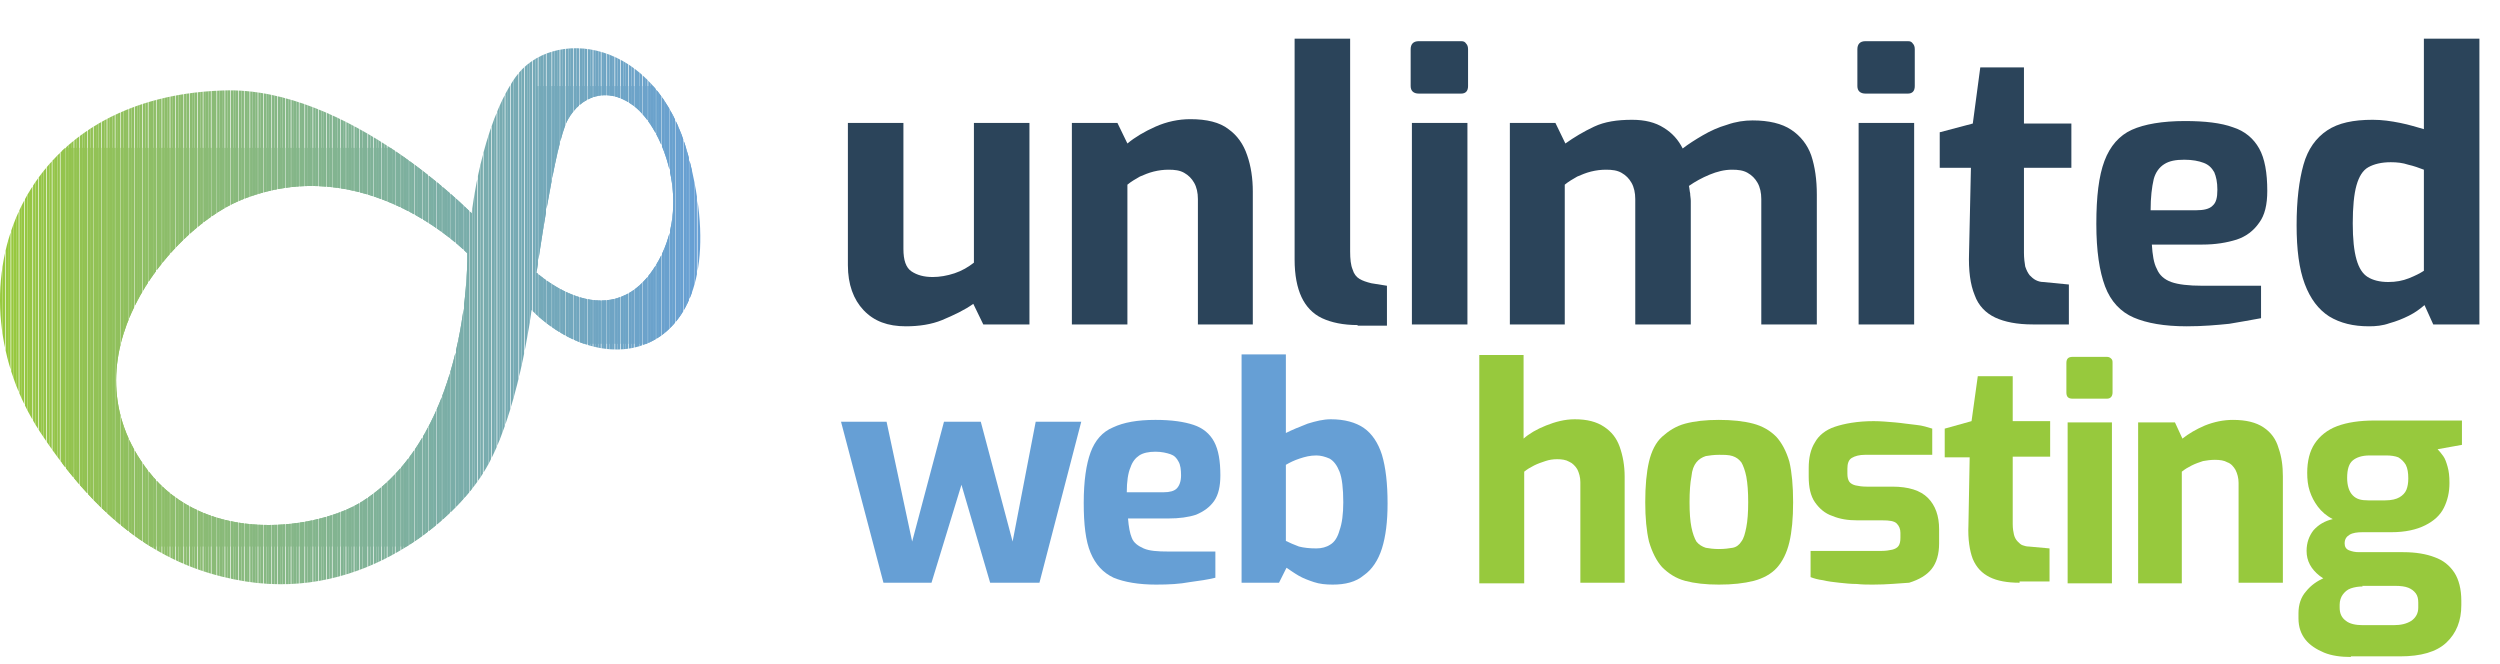 <?xml version="1.0" encoding="utf-8"?>
<!-- Generator: Adobe Illustrator 26.0.2, SVG Export Plug-In . SVG Version: 6.00 Build 0)  -->
<svg version="1.1" id="Layer_1" xmlns="http://www.w3.org/2000/svg" xmlns:xlink="http://www.w3.org/1999/xlink" x="0px" y="0px"
	 viewBox="0 0 400.7 106.4" style="enable-background:new 0 0 400.7 106.4;" xml:space="preserve">
<style type="text/css">
	.st0{fill:#669FD5;}
	.st1{fill:#97C93D;}
	.st2{fill:#2B445A;}
	.st3{clip-path:url(#SVGID_00000095304925736845562610000009510158309021166486_);fill:#74A9B8;}
	.st4{clip-path:url(#SVGID_00000095304925736845562610000009510158309021166486_);fill:#74A9B9;}
	.st5{clip-path:url(#SVGID_00000095304925736845562610000009510158309021166486_);fill:#74A8B9;}
	.st6{clip-path:url(#SVGID_00000095304925736845562610000009510158309021166486_);fill:#73A8BA;}
	.st7{clip-path:url(#SVGID_00000095304925736845562610000009510158309021166486_);fill:#73A8BB;}
	.st8{clip-path:url(#SVGID_00000095304925736845562610000009510158309021166486_);fill:#72A7BC;}
	.st9{clip-path:url(#SVGID_00000095304925736845562610000009510158309021166486_);fill:#72A7BD;}
	.st10{clip-path:url(#SVGID_00000095304925736845562610000009510158309021166486_);fill:#72A7BE;}
	.st11{clip-path:url(#SVGID_00000095304925736845562610000009510158309021166486_);fill:#71A7BE;}
	.st12{clip-path:url(#SVGID_00000095304925736845562610000009510158309021166486_);fill:#71A6BF;}
	.st13{clip-path:url(#SVGID_00000095304925736845562610000009510158309021166486_);fill:#71A6C0;}
	.st14{clip-path:url(#SVGID_00000095304925736845562610000009510158309021166486_);fill:#70A6C0;}
	.st15{clip-path:url(#SVGID_00000095304925736845562610000009510158309021166486_);fill:#70A6C1;}
	.st16{clip-path:url(#SVGID_00000095304925736845562610000009510158309021166486_);fill:#70A5C2;}
	.st17{clip-path:url(#SVGID_00000095304925736845562610000009510158309021166486_);fill:#6FA5C3;}
	.st18{clip-path:url(#SVGID_00000095304925736845562610000009510158309021166486_);fill:#6FA5C4;}
	.st19{clip-path:url(#SVGID_00000095304925736845562610000009510158309021166486_);fill:#6EA4C4;}
	.st20{clip-path:url(#SVGID_00000095304925736845562610000009510158309021166486_);fill:#6EA4C5;}
	.st21{clip-path:url(#SVGID_00000095304925736845562610000009510158309021166486_);fill:#6EA4C6;}
	.st22{clip-path:url(#SVGID_00000095304925736845562610000009510158309021166486_);fill:#6DA4C6;}
	.st23{clip-path:url(#SVGID_00000095304925736845562610000009510158309021166486_);fill:#6DA4C7;}
	.st24{clip-path:url(#SVGID_00000095304925736845562610000009510158309021166486_);fill:#6DA3C8;}
	.st25{clip-path:url(#SVGID_00000095304925736845562610000009510158309021166486_);fill:#6CA3C9;}
	.st26{clip-path:url(#SVGID_00000095304925736845562610000009510158309021166486_);fill:#6CA3CA;}
	.st27{clip-path:url(#SVGID_00000095304925736845562610000009510158309021166486_);fill:#6CA2CA;}
	.st28{clip-path:url(#SVGID_00000095304925736845562610000009510158309021166486_);fill:#6BA2CB;}
	.st29{clip-path:url(#SVGID_00000095304925736845562610000009510158309021166486_);fill:#6BA2CC;}
	.st30{clip-path:url(#SVGID_00000095304925736845562610000009510158309021166486_);fill:#6AA1CD;}
	.st31{clip-path:url(#SVGID_00000095304925736845562610000009510158309021166486_);fill:#6AA1CE;}
	.st32{clip-path:url(#SVGID_00000095304925736845562610000009510158309021166486_);fill:#69A1CF;}
	.st33{clip-path:url(#SVGID_00000095304925736845562610000009510158309021166486_);fill:#69A0D0;}
	.st34{clip-path:url(#SVGID_00000095304925736845562610000009510158309021166486_);fill:#68A0D1;}
	.st35{clip-path:url(#SVGID_00000095304925736845562610000009510158309021166486_);fill:#68A0D2;}
	.st36{clip-path:url(#SVGID_00000095304925736845562610000009510158309021166486_);fill:#67A0D3;}
	.st37{clip-path:url(#SVGID_00000095304925736845562610000009510158309021166486_);fill:#94C44D;}
	.st38{clip-path:url(#SVGID_00000095304925736845562610000009510158309021166486_);fill:#93C44E;}
	.st39{clip-path:url(#SVGID_00000095304925736845562610000009510158309021166486_);fill:#93C34F;}
	.st40{clip-path:url(#SVGID_00000095304925736845562610000009510158309021166486_);fill:#93C350;}
	.st41{clip-path:url(#SVGID_00000095304925736845562610000009510158309021166486_);fill:#93C351;}
	.st42{clip-path:url(#SVGID_00000095304925736845562610000009510158309021166486_);fill:#93C352;}
	.st43{clip-path:url(#SVGID_00000095304925736845562610000009510158309021166486_);fill:#92C252;}
	.st44{clip-path:url(#SVGID_00000095304925736845562610000009510158309021166486_);fill:#92C253;}
	.st45{clip-path:url(#SVGID_00000095304925736845562610000009510158309021166486_);fill:#92C254;}
	.st46{clip-path:url(#SVGID_00000095304925736845562610000009510158309021166486_);fill:#92C255;}
	.st47{clip-path:url(#SVGID_00000095304925736845562610000009510158309021166486_);fill:#92C256;}
	.st48{clip-path:url(#SVGID_00000095304925736845562610000009510158309021166486_);fill:#91C157;}
	.st49{clip-path:url(#SVGID_00000095304925736845562610000009510158309021166486_);fill:#91C158;}
	.st50{clip-path:url(#SVGID_00000095304925736845562610000009510158309021166486_);fill:#91C159;}
	.st51{clip-path:url(#SVGID_00000095304925736845562610000009510158309021166486_);fill:#91C15A;}
	.st52{clip-path:url(#SVGID_00000095304925736845562610000009510158309021166486_);fill:#90C15B;}
	.st53{clip-path:url(#SVGID_00000095304925736845562610000009510158309021166486_);fill:#90C05C;}
	.st54{clip-path:url(#SVGID_00000095304925736845562610000009510158309021166486_);fill:#90C05D;}
	.st55{clip-path:url(#SVGID_00000095304925736845562610000009510158309021166486_);fill:#90C05E;}
	.st56{clip-path:url(#SVGID_00000095304925736845562610000009510158309021166486_);fill:#90C05F;}
	.st57{clip-path:url(#SVGID_00000095304925736845562610000009510158309021166486_);fill:#8FC060;}
	.st58{clip-path:url(#SVGID_00000095304925736845562610000009510158309021166486_);fill:#8FBF60;}
	.st59{clip-path:url(#SVGID_00000095304925736845562610000009510158309021166486_);fill:#8FBF61;}
	.st60{clip-path:url(#SVGID_00000095304925736845562610000009510158309021166486_);fill:#8FBF62;}
	.st61{clip-path:url(#SVGID_00000095304925736845562610000009510158309021166486_);fill:#8FBF63;}
	.st62{clip-path:url(#SVGID_00000095304925736845562610000009510158309021166486_);fill:#8EBF64;}
	.st63{clip-path:url(#SVGID_00000095304925736845562610000009510158309021166486_);fill:#8EBE65;}
	.st64{clip-path:url(#SVGID_00000095304925736845562610000009510158309021166486_);fill:#8EBE66;}
	.st65{clip-path:url(#SVGID_00000095304925736845562610000009510158309021166486_);fill:#8EBE67;}
	.st66{clip-path:url(#SVGID_00000095304925736845562610000009510158309021166486_);fill:#8DBE68;}
	.st67{clip-path:url(#SVGID_00000095304925736845562610000009510158309021166486_);fill:#8DBE69;}
	.st68{clip-path:url(#SVGID_00000095304925736845562610000009510158309021166486_);fill:#8DBD6A;}
	.st69{clip-path:url(#SVGID_00000095304925736845562610000009510158309021166486_);fill:#8DBD6B;}
	.st70{clip-path:url(#SVGID_00000095304925736845562610000009510158309021166486_);fill:#8CBD6C;}
	.st71{clip-path:url(#SVGID_00000095304925736845562610000009510158309021166486_);fill:#8CBD6D;}
	.st72{clip-path:url(#SVGID_00000095304925736845562610000009510158309021166486_);fill:#8CBC6E;}
	.st73{clip-path:url(#SVGID_00000095304925736845562610000009510158309021166486_);fill:#8CBC6F;}
	.st74{clip-path:url(#SVGID_00000095304925736845562610000009510158309021166486_);fill:#8BBC70;}
	.st75{clip-path:url(#SVGID_00000095304925736845562610000009510158309021166486_);fill:#8BBC71;}
	.st76{clip-path:url(#SVGID_00000095304925736845562610000009510158309021166486_);fill:#8BBC72;}
	.st77{clip-path:url(#SVGID_00000095304925736845562610000009510158309021166486_);fill:#8BBB73;}
	.st78{clip-path:url(#SVGID_00000095304925736845562610000009510158309021166486_);fill:#8ABB74;}
	.st79{clip-path:url(#SVGID_00000095304925736845562610000009510158309021166486_);fill:#8ABB75;}
	.st80{clip-path:url(#SVGID_00000095304925736845562610000009510158309021166486_);fill:#8ABB76;}
	.st81{clip-path:url(#SVGID_00000095304925736845562610000009510158309021166486_);fill:#8ABB77;}
	.st82{clip-path:url(#SVGID_00000095304925736845562610000009510158309021166486_);fill:#89BB77;}
	.st83{clip-path:url(#SVGID_00000095304925736845562610000009510158309021166486_);fill:#89BA78;}
	.st84{clip-path:url(#SVGID_00000095304925736845562610000009510158309021166486_);fill:#89BA79;}
	.st85{clip-path:url(#SVGID_00000095304925736845562610000009510158309021166486_);fill:#89BA7A;}
	.st86{clip-path:url(#SVGID_00000095304925736845562610000009510158309021166486_);fill:#88BA7B;}
	.st87{clip-path:url(#SVGID_00000095304925736845562610000009510158309021166486_);fill:#88B97C;}
	.st88{clip-path:url(#SVGID_00000095304925736845562610000009510158309021166486_);fill:#88B97D;}
	.st89{clip-path:url(#SVGID_00000095304925736845562610000009510158309021166486_);fill:#88B97E;}
	.st90{clip-path:url(#SVGID_00000095304925736845562610000009510158309021166486_);fill:#87B97E;}
	.st91{clip-path:url(#SVGID_00000095304925736845562610000009510158309021166486_);fill:#87B97F;}
	.st92{clip-path:url(#SVGID_00000095304925736845562610000009510158309021166486_);fill:#87B880;}
	.st93{clip-path:url(#SVGID_00000095304925736845562610000009510158309021166486_);fill:#87B881;}
	.st94{clip-path:url(#SVGID_00000095304925736845562610000009510158309021166486_);fill:#86B881;}
	.st95{clip-path:url(#SVGID_00000095304925736845562610000009510158309021166486_);fill:#86B882;}
	.st96{clip-path:url(#SVGID_00000095304925736845562610000009510158309021166486_);fill:#86B883;}
	.st97{clip-path:url(#SVGID_00000095304925736845562610000009510158309021166486_);fill:#86B783;}
	.st98{clip-path:url(#SVGID_00000095304925736845562610000009510158309021166486_);fill:#86B784;}
	.st99{clip-path:url(#SVGID_00000095304925736845562610000009510158309021166486_);fill:#85B785;}
	.st100{clip-path:url(#SVGID_00000095304925736845562610000009510158309021166486_);fill:#85B786;}
	.st101{clip-path:url(#SVGID_00000095304925736845562610000009510158309021166486_);fill:#85B787;}
	.st102{clip-path:url(#SVGID_00000095304925736845562610000009510158309021166486_);fill:#85B687;}
	.st103{clip-path:url(#SVGID_00000095304925736845562610000009510158309021166486_);fill:#85B688;}
	.st104{clip-path:url(#SVGID_00000095304925736845562610000009510158309021166486_);fill:#84B688;}
	.st105{clip-path:url(#SVGID_00000095304925736845562610000009510158309021166486_);fill:#84B689;}
	.st106{clip-path:url(#SVGID_00000095304925736845562610000009510158309021166486_);fill:#84B68A;}
	.st107{clip-path:url(#SVGID_00000095304925736845562610000009510158309021166486_);fill:#84B58B;}
	.st108{clip-path:url(#SVGID_00000095304925736845562610000009510158309021166486_);fill:#83B58C;}
	.st109{clip-path:url(#SVGID_00000095304925736845562610000009510158309021166486_);fill:#83B58D;}
	.st110{clip-path:url(#SVGID_00000095304925736845562610000009510158309021166486_);fill:#83B58E;}
	.st111{clip-path:url(#SVGID_00000095304925736845562610000009510158309021166486_);fill:#82B48E;}
	.st112{clip-path:url(#SVGID_00000095304925736845562610000009510158309021166486_);fill:#82B48F;}
	.st113{clip-path:url(#SVGID_00000095304925736845562610000009510158309021166486_);fill:#82B490;}
	.st114{clip-path:url(#SVGID_00000095304925736845562610000009510158309021166486_);fill:#82B491;}
	.st115{clip-path:url(#SVGID_00000095304925736845562610000009510158309021166486_);fill:#81B492;}
	.st116{clip-path:url(#SVGID_00000095304925736845562610000009510158309021166486_);fill:#81B392;}
	.st117{clip-path:url(#SVGID_00000095304925736845562610000009510158309021166486_);fill:#81B393;}
	.st118{clip-path:url(#SVGID_00000095304925736845562610000009510158309021166486_);fill:#81B394;}
	.st119{clip-path:url(#SVGID_00000095304925736845562610000009510158309021166486_);fill:#80B394;}
	.st120{clip-path:url(#SVGID_00000095304925736845562610000009510158309021166486_);fill:#80B395;}
	.st121{clip-path:url(#SVGID_00000095304925736845562610000009510158309021166486_);fill:#80B296;}
	.st122{clip-path:url(#SVGID_00000095304925736845562610000009510158309021166486_);fill:#80B297;}
	.st123{clip-path:url(#SVGID_00000095304925736845562610000009510158309021166486_);fill:#7FB298;}
	.st124{clip-path:url(#SVGID_00000095304925736845562610000009510158309021166486_);fill:#7FB299;}
	.st125{clip-path:url(#SVGID_00000095304925736845562610000009510158309021166486_);fill:#7FB199;}
	.st126{clip-path:url(#SVGID_00000095304925736845562610000009510158309021166486_);fill:#7FB19A;}
	.st127{clip-path:url(#SVGID_00000095304925736845562610000009510158309021166486_);fill:#7EB19B;}
	.st128{clip-path:url(#SVGID_00000095304925736845562610000009510158309021166486_);fill:#7EB19C;}
	.st129{clip-path:url(#SVGID_00000095304925736845562610000009510158309021166486_);fill:#7EB19D;}
	.st130{clip-path:url(#SVGID_00000095304925736845562610000009510158309021166486_);fill:#7EB09D;}
	.st131{clip-path:url(#SVGID_00000095304925736845562610000009510158309021166486_);fill:#7EB09E;}
	.st132{clip-path:url(#SVGID_00000095304925736845562610000009510158309021166486_);fill:#7DB09E;}
	.st133{clip-path:url(#SVGID_00000095304925736845562610000009510158309021166486_);fill:#7DB09F;}
	.st134{clip-path:url(#SVGID_00000095304925736845562610000009510158309021166486_);fill:#7DB0A0;}
	.st135{clip-path:url(#SVGID_00000095304925736845562610000009510158309021166486_);fill:#7DB0A1;}
	.st136{clip-path:url(#SVGID_00000095304925736845562610000009510158309021166486_);fill:#7CAFA1;}
	.st137{clip-path:url(#SVGID_00000095304925736845562610000009510158309021166486_);fill:#7CAFA2;}
	.st138{clip-path:url(#SVGID_00000095304925736845562610000009510158309021166486_);fill:#7CAFA3;}
	.st139{clip-path:url(#SVGID_00000095304925736845562610000009510158309021166486_);fill:#7BAFA4;}
	.st140{clip-path:url(#SVGID_00000095304925736845562610000009510158309021166486_);fill:#7BAEA4;}
	.st141{clip-path:url(#SVGID_00000095304925736845562610000009510158309021166486_);fill:#7BAEA5;}
	.st142{clip-path:url(#SVGID_00000095304925736845562610000009510158309021166486_);fill:#7BAEA6;}
	.st143{clip-path:url(#SVGID_00000095304925736845562610000009510158309021166486_);fill:#7AAEA7;}
	.st144{clip-path:url(#SVGID_00000095304925736845562610000009510158309021166486_);fill:#7AAEA8;}
	.st145{clip-path:url(#SVGID_00000095304925736845562610000009510158309021166486_);fill:#7AADA8;}
	.st146{clip-path:url(#SVGID_00000095304925736845562610000009510158309021166486_);fill:#7AADA9;}
	.st147{clip-path:url(#SVGID_00000095304925736845562610000009510158309021166486_);fill:#79ADAA;}
	.st148{clip-path:url(#SVGID_00000095304925736845562610000009510158309021166486_);fill:#79ADAB;}
	.st149{clip-path:url(#SVGID_00000095304925736845562610000009510158309021166486_);fill:#97C93D;}
	.st150{clip-path:url(#SVGID_00000095304925736845562610000009510158309021166486_);fill:#97C93E;}
	.st151{clip-path:url(#SVGID_00000095304925736845562610000009510158309021166486_);fill:#97C83F;}
	.st152{clip-path:url(#SVGID_00000095304925736845562610000009510158309021166486_);fill:#97C840;}
	.st153{clip-path:url(#SVGID_00000095304925736845562610000009510158309021166486_);fill:#96C840;}
	.st154{clip-path:url(#SVGID_00000095304925736845562610000009510158309021166486_);fill:#96C741;}
	.st155{clip-path:url(#SVGID_00000095304925736845562610000009510158309021166486_);fill:#96C742;}
	.st156{clip-path:url(#SVGID_00000095304925736845562610000009510158309021166486_);fill:#96C743;}
	.st157{clip-path:url(#SVGID_00000095304925736845562610000009510158309021166486_);fill:#96C644;}
	.st158{clip-path:url(#SVGID_00000095304925736845562610000009510158309021166486_);fill:#96C645;}
	.st159{clip-path:url(#SVGID_00000095304925736845562610000009510158309021166486_);fill:#95C645;}
	.st160{clip-path:url(#SVGID_00000095304925736845562610000009510158309021166486_);fill:#95C646;}
	.st161{clip-path:url(#SVGID_00000095304925736845562610000009510158309021166486_);fill:#95C547;}
	.st162{clip-path:url(#SVGID_00000095304925736845562610000009510158309021166486_);fill:#95C548;}
	.st163{clip-path:url(#SVGID_00000095304925736845562610000009510158309021166486_);fill:#95C549;}
	.st164{clip-path:url(#SVGID_00000095304925736845562610000009510158309021166486_);fill:#94C54A;}
	.st165{clip-path:url(#SVGID_00000095304925736845562610000009510158309021166486_);fill:#94C44B;}
	.st166{clip-path:url(#SVGID_00000095304925736845562610000009510158309021166486_);fill:#94C44C;}
	.st167{clip-path:url(#SVGID_00000095304925736845562610000009510158309021166486_);fill:#79ACAC;}
	.st168{clip-path:url(#SVGID_00000095304925736845562610000009510158309021166486_);fill:#78ACAD;}
	.st169{clip-path:url(#SVGID_00000095304925736845562610000009510158309021166486_);fill:#78ACAE;}
	.st170{clip-path:url(#SVGID_00000095304925736845562610000009510158309021166486_);fill:#78ACAF;}
	.st171{clip-path:url(#SVGID_00000095304925736845562610000009510158309021166486_);fill:#77ABB0;}
	.st172{clip-path:url(#SVGID_00000095304925736845562610000009510158309021166486_);fill:#77ABB1;}
	.st173{clip-path:url(#SVGID_00000095304925736845562610000009510158309021166486_);fill:#77ABB2;}
	.st174{clip-path:url(#SVGID_00000095304925736845562610000009510158309021166486_);fill:#76ABB2;}
	.st175{clip-path:url(#SVGID_00000095304925736845562610000009510158309021166486_);fill:#76AAB3;}
	.st176{clip-path:url(#SVGID_00000095304925736845562610000009510158309021166486_);fill:#76AAB4;}
	.st177{clip-path:url(#SVGID_00000095304925736845562610000009510158309021166486_);fill:#75AAB5;}
	.st178{clip-path:url(#SVGID_00000095304925736845562610000009510158309021166486_);fill:#75AAB6;}
	.st179{clip-path:url(#SVGID_00000095304925736845562610000009510158309021166486_);fill:#75A9B6;}
	.st180{clip-path:url(#SVGID_00000095304925736845562610000009510158309021166486_);fill:#75A9B7;}
	.st181{clip-path:url(#SVGID_00000095304925736845562610000009510158309021166486_);fill:#74A9B7;}
	.st182{clip-path:url(#SVGID_00000095304925736845562610000009510158309021166486_);fill:#679FD3;}
	.st183{clip-path:url(#SVGID_00000095304925736845562610000009510158309021166486_);fill:#679FD4;}
	.st184{clip-path:url(#SVGID_00000095304925736845562610000009510158309021166486_);fill:#669FD5;}
</style>
<g>
	<g>
		<path class="st0" d="M141.6,93.4l-6.8-25.8h7.3l4.1,19.2l5.1-19.2h5.9l5.1,19.2l3.7-19.2h7.3l-6.7,25.8h-7.9l-4.6-15.7l-4.8,15.7
			H141.6z"/>
		<path class="st0" d="M185.3,93.7c-2.8,0-5.1-0.4-6.8-1.1c-1.7-0.8-2.9-2.1-3.7-4c-0.8-1.9-1.1-4.6-1.1-8c0-3.5,0.4-6.2,1.1-8.1
			c0.7-1.9,1.9-3.3,3.6-4c1.7-0.8,3.9-1.2,6.8-1.2c2.6,0,4.6,0.3,6.1,0.8c1.5,0.5,2.6,1.4,3.3,2.7c0.7,1.3,1,3.1,1,5.4
			c0,1.7-0.3,3.1-1,4.1c-0.7,1-1.7,1.7-2.9,2.2c-1.2,0.4-2.7,0.6-4.4,0.6h-6.5c0.1,1.3,0.3,2.4,0.6,3.1c0.3,0.8,1,1.3,1.9,1.7
			s2.2,0.5,4,0.5h7.5v4.2c-1.2,0.3-2.6,0.5-4.1,0.7C189.1,93.6,187.4,93.7,185.3,93.7z M180.6,78.9h5.9c1,0,1.7-0.2,2.1-0.6
			c0.4-0.4,0.7-1.1,0.7-2.1c0-0.9-0.1-1.7-0.4-2.2c-0.3-0.6-0.7-1-1.3-1.2c-0.6-0.2-1.4-0.4-2.4-0.4c-1.1,0-2,0.2-2.6,0.6
			c-0.6,0.4-1.1,1-1.4,1.9C180.8,75.8,180.6,77.2,180.6,78.9z"/>
		<path class="st0" d="M213.6,93.7c-1.1,0-2.1-0.1-3-0.4c-0.9-0.3-1.7-0.6-2.4-1c-0.7-0.4-1.4-0.9-2-1.3l-1.2,2.4h-6V56.8h7.1v12.6
			c1-0.5,2.2-1,3.5-1.5c1.3-0.4,2.5-0.7,3.7-0.7c2.2,0,4,0.5,5.3,1.4c1.3,0.9,2.3,2.4,2.9,4.3c0.6,2,0.9,4.6,0.9,7.8
			c0,2.9-0.3,5.3-0.9,7.2s-1.6,3.4-2.9,4.3C217.3,93.3,215.6,93.7,213.6,93.7z M211,87.9c0.8,0,1.6-0.2,2.2-0.6
			c0.7-0.4,1.2-1.2,1.5-2.3c0.4-1.1,0.6-2.6,0.6-4.5c0-2.2-0.2-3.9-0.6-4.9c-0.4-1-0.9-1.7-1.6-2.1c-0.7-0.3-1.4-0.5-2.1-0.5
			c-1,0-1.8,0.2-2.7,0.5s-1.5,0.6-2.2,1v12.2c0.6,0.3,1.3,0.6,2.1,0.9C209,87.8,209.9,87.9,211,87.9z"/>
		<path class="st1" d="M237.1,93.4V56.9h7.1v13.4c0.9-0.8,2.1-1.5,3.6-2.1c1.5-0.6,3-1,4.6-1c2,0,3.5,0.4,4.7,1.2
			c1.2,0.8,2,1.8,2.5,3.2c0.5,1.4,0.8,3,0.8,4.8v17h-7.1V77.3c0-0.8-0.2-1.5-0.5-2.1c-0.3-0.5-0.8-1-1.3-1.2
			c-0.5-0.3-1.2-0.4-1.9-0.4c-0.7,0-1.3,0.1-1.9,0.3c-0.6,0.2-1.2,0.4-1.8,0.7c-0.6,0.3-1.1,0.6-1.6,1v17.9H237.1z"/>
		<path class="st1" d="M275.5,93.7c-2.1,0-3.9-0.2-5.4-0.6s-2.7-1.2-3.7-2.2c-0.9-1-1.6-2.4-2.1-4.1c-0.4-1.7-0.6-3.8-0.6-6.3
			c0-2.6,0.2-4.8,0.6-6.5c0.4-1.7,1.1-3.1,2.1-4s2.2-1.7,3.7-2.1c1.5-0.4,3.3-0.6,5.4-0.6c2.1,0,4,0.2,5.5,0.6
			c1.5,0.4,2.7,1.1,3.7,2.1c0.9,1,1.6,2.3,2.1,4c0.4,1.7,0.6,3.9,0.6,6.5c0,2.6-0.2,4.7-0.6,6.4c-0.4,1.7-1.1,3.1-2,4.1
			c-0.9,1-2.2,1.7-3.7,2.1C279.5,93.5,277.7,93.7,275.5,93.7z M275.5,88c0.9,0,1.6-0.1,2.2-0.2s1.1-0.5,1.4-1
			c0.4-0.5,0.6-1.3,0.8-2.3c0.2-1,0.3-2.4,0.3-4c0-1.7-0.1-3-0.3-4.1c-0.2-1-0.5-1.8-0.8-2.3c-0.4-0.5-0.8-0.8-1.4-1
			s-1.3-0.2-2.2-0.2c-0.8,0-1.5,0.1-2.1,0.2c-0.6,0.2-1.1,0.5-1.5,1c-0.4,0.5-0.7,1.2-0.8,2.3c-0.2,1-0.3,2.4-0.3,4.1
			c0,1.7,0.1,3,0.3,4c0.2,1,0.5,1.8,0.8,2.3c0.4,0.5,0.9,0.8,1.5,1C273.9,87.9,274.7,88,275.5,88z"/>
		<path class="st1" d="M300.2,93.7c-0.8,0-1.7,0-2.6-0.1c-0.9,0-1.9-0.1-2.8-0.2s-1.8-0.2-2.6-0.4c-0.8-0.1-1.5-0.3-2-0.5v-4.2h11.4
			c0.7,0,1.2-0.1,1.7-0.2c0.4-0.1,0.8-0.3,1-0.6c0.2-0.3,0.3-0.7,0.3-1.3v-0.8c0-0.6-0.2-1.1-0.6-1.5c-0.4-0.4-1.2-0.5-2.3-0.5h-4
			c-1.5,0-2.8-0.2-4-0.7c-1.2-0.4-2.1-1.2-2.8-2.2c-0.7-1-1-2.4-1-4.1V75c0-1.6,0.3-3,1-4.1c0.6-1.1,1.7-2,3.2-2.5s3.6-0.9,6.2-0.9
			c1.1,0,2.2,0.1,3.4,0.2c1.2,0.1,2.3,0.3,3.4,0.4s1.9,0.4,2.6,0.6v4.2h-10.8c-0.9,0-1.6,0.2-2.1,0.5c-0.5,0.3-0.7,0.9-0.7,1.7v0.8
			c0,0.6,0.1,1,0.3,1.3c0.2,0.3,0.6,0.5,1,0.6c0.5,0.1,1,0.2,1.8,0.2h4.1c2.6,0,4.5,0.6,5.7,1.8c1.2,1.2,1.8,2.9,1.8,5v2.3
			c0,1.7-0.4,3.1-1.2,4.1c-0.8,1-2,1.7-3.6,2.2C304.3,93.5,302.5,93.7,300.2,93.7z"/>
		<path class="st1" d="M323.7,93.4c-2,0-3.6-0.3-4.8-0.9c-1.2-0.6-2.1-1.5-2.7-2.9c-0.5-1.3-0.8-3.2-0.7-5.4l0.2-10.9h-4v-4.6
			l4.3-1.2l1-7.2h5.6v7.2h6v5.7h-6v10.8c0,0.7,0.1,1.3,0.2,1.7c0.1,0.4,0.3,0.8,0.6,1.1s0.5,0.5,0.8,0.6c0.3,0.1,0.6,0.2,1,0.2
			l3.3,0.3v5.3H323.7z"/>
		<path class="st1" d="M332.2,63.9c-0.7,0-1-0.3-1-1v-4.7c0-0.7,0.3-1,1-1h5.5c0.3,0,0.5,0.1,0.7,0.3c0.2,0.2,0.2,0.4,0.2,0.7v4.7
			c0,0.6-0.3,1-0.9,1H332.2z M331.4,93.4V67.7h7.1v25.8H331.4z"/>
		<path class="st1" d="M342.7,93.4V67.7h5.9l1.2,2.6c1-0.8,2.2-1.5,3.6-2.1c1.5-0.6,3-0.9,4.5-0.9c2.1,0,3.7,0.4,4.9,1.2
			s2,1.9,2.4,3.3c0.5,1.4,0.7,2.9,0.7,4.6v17h-7.1V77.4c0-0.8-0.2-1.5-0.5-2.1c-0.3-0.5-0.7-1-1.3-1.2c-0.5-0.3-1.2-0.4-2-0.4
			c-0.7,0-1.3,0.1-1.9,0.2c-0.6,0.2-1.2,0.4-1.8,0.7c-0.6,0.3-1.1,0.6-1.6,1v17.9H342.7z"/>
		<path class="st1" d="M376.8,105.3c-1.6,0-3.1-0.2-4.3-0.7s-2.3-1.2-3-2.1s-1.1-2-1.1-3.4v-0.8c0-1.4,0.4-2.6,1.2-3.5
			c0.8-1,1.8-1.7,3-2.2s2.6-0.8,4-0.8l2.1,2.2c-0.7,0-1.3,0.1-1.9,0.3s-1,0.6-1.3,1c-0.3,0.4-0.5,1-0.5,1.6v0.5c0,0.9,0.3,1.6,1,2.1
			c0.6,0.5,1.6,0.7,2.7,0.7h4.9c1.2,0,2.1-0.2,2.9-0.7c0.7-0.5,1.1-1.2,1.1-2.1v-0.8c0-0.6-0.1-1.1-0.4-1.5
			c-0.3-0.4-0.7-0.7-1.2-0.9c-0.5-0.2-1.2-0.3-2.1-0.3h-5.7c-2.9,0-5-0.5-6.4-1.6c-1.4-1.1-2.1-2.4-2.1-4c0-1.3,0.4-2.4,1.1-3.3
			c0.8-0.9,1.8-1.5,3.1-1.8c-1-0.5-1.8-1.2-2.4-2c-0.6-0.8-1-1.6-1.3-2.5c-0.3-0.9-0.4-1.9-0.4-2.9c0-1.9,0.4-3.5,1.2-4.7
			c0.8-1.2,2-2.2,3.6-2.8c1.6-0.6,3.6-0.9,6-0.9h14v3.9l-3.9,0.7c0.3,0.3,0.6,0.7,0.9,1.1c0.3,0.4,0.5,1,0.7,1.7
			c0.2,0.7,0.3,1.5,0.3,2.6c0,1.5-0.3,2.8-0.9,4c-0.6,1.2-1.6,2.1-3,2.8c-1.4,0.7-3.2,1.1-5.4,1.1h-4.6c-0.9,0-1.6,0.1-2.1,0.4
			c-0.5,0.3-0.8,0.7-0.8,1.4c0,0.5,0.2,0.9,0.7,1.1c0.5,0.2,1,0.3,1.6,0.3h7.1c2,0,3.7,0.3,5,0.8c1.4,0.5,2.4,1.3,3.2,2.5
			c0.7,1.1,1.1,2.6,1.1,4.5v0.7c0,2.5-0.8,4.5-2.4,6c-1.6,1.5-4.1,2.2-7.4,2.2H376.8z M379.6,80.2h2.7c1,0,1.8-0.2,2.3-0.5
			c0.5-0.3,0.9-0.7,1.1-1.2c0.2-0.5,0.3-1.1,0.3-1.8c0-0.9-0.1-1.6-0.4-2.2c-0.3-0.5-0.7-0.9-1.2-1.2c-0.5-0.2-1.2-0.3-1.9-0.3h-2.7
			c-1.2,0-2.1,0.3-2.7,0.8c-0.6,0.5-0.9,1.4-0.9,2.8c0,1.2,0.3,2.2,0.9,2.8S378.4,80.2,379.6,80.2z"/>
	</g>
	<g>
		<path class="st2" d="M145.2,52.3c-2.9,0-5.1-0.8-6.8-2.6c-1.6-1.7-2.5-4.1-2.5-7.2V19.7h8.9v20.2c0,1.8,0.4,3,1.3,3.6
			c0.9,0.6,2,0.9,3.4,0.9c1.1,0,2.3-0.2,3.5-0.6c1.2-0.4,2.2-1,3.1-1.7V19.7h8.9V52h-7.4l-1.6-3.3c-1.4,1-3.1,1.8-5,2.6
			C149.3,52,147.3,52.3,145.2,52.3z"/>
		<path class="st2" d="M171.8,52V19.7h7.3l1.6,3.3c1.2-1,2.7-1.9,4.5-2.7c1.8-0.8,3.7-1.2,5.6-1.2c2.6,0,4.7,0.5,6.1,1.6
			c1.4,1,2.4,2.4,3,4.2c0.6,1.7,0.9,3.7,0.9,5.8V52H192V31.9c0-1-0.2-1.9-0.6-2.6c-0.4-0.7-0.9-1.2-1.6-1.6
			c-0.7-0.4-1.5-0.5-2.5-0.5c-0.8,0-1.6,0.1-2.4,0.3c-0.8,0.2-1.5,0.5-2.2,0.8c-0.7,0.4-1.4,0.8-2,1.3V52H171.8z"/>
		<path class="st2" d="M217.6,52.1c-2.3,0-4.2-0.4-5.7-1.1s-2.6-1.9-3.3-3.4s-1.1-3.5-1.1-6V6.2h8.9v34.1c0,1.2,0.1,2.2,0.4,2.9
			c0.2,0.7,0.6,1.2,1.1,1.5c0.5,0.3,1.1,0.5,1.9,0.7l2.5,0.4v6.4H217.6z"/>
		<path class="st2" d="M227.4,15c-0.8,0-1.3-0.4-1.3-1.2V7.9c0-0.8,0.4-1.3,1.3-1.3h6.8c0.4,0,0.6,0.1,0.8,0.4
			c0.2,0.2,0.3,0.5,0.3,0.9v5.9c0,0.8-0.4,1.2-1.1,1.2H227.4z M226.3,52V19.7h8.9V52H226.3z"/>
		<path class="st2" d="M242,52V19.7h7.3l1.6,3.3c1.4-1,2.9-1.9,4.6-2.7c1.7-0.8,3.7-1.1,6.1-1.1c2,0,3.7,0.4,5.1,1.3
			c1.3,0.8,2.3,1.9,3,3.3c0.9-0.7,2-1.4,3.2-2.1c1.2-0.7,2.5-1.3,3.9-1.7c1.4-0.5,2.8-0.7,4.1-0.7c2.6,0,4.7,0.5,6.2,1.5
			c1.5,1,2.6,2.4,3.2,4.1c0.6,1.8,0.9,3.9,0.9,6.3V52h-8.9V31.9c0-1-0.2-1.9-0.6-2.6c-0.4-0.7-0.9-1.2-1.6-1.6
			c-0.7-0.4-1.5-0.5-2.5-0.5c-1.2,0-2.4,0.3-3.6,0.8c-1.2,0.5-2.3,1.1-3.3,1.8c0.1,0.4,0.1,0.8,0.2,1.2c0,0.4,0.1,0.8,0.1,1.2V52
			h-8.9V31.9c0-1-0.2-1.9-0.6-2.6c-0.4-0.7-0.9-1.2-1.6-1.6c-0.7-0.4-1.5-0.5-2.5-0.5c-0.8,0-1.6,0.1-2.4,0.3
			c-0.8,0.2-1.5,0.5-2.2,0.8c-0.7,0.4-1.4,0.8-2,1.3V52H242z"/>
		<path class="st2" d="M299,15c-0.8,0-1.3-0.4-1.3-1.2V7.9c0-0.8,0.4-1.3,1.3-1.3h6.8c0.4,0,0.6,0.1,0.8,0.4
			c0.2,0.2,0.3,0.5,0.3,0.9v5.9c0,0.8-0.4,1.2-1.1,1.2H299z M297.9,52V19.7h8.9V52H297.9z"/>
		<path class="st2" d="M325.8,52c-2.5,0-4.5-0.4-6-1.1c-1.5-0.7-2.7-1.9-3.3-3.6c-0.7-1.7-1-3.9-0.9-6.8l0.3-13.6h-5v-5.7l5.3-1.4
			l1.2-9h7v9h7.6v7.1h-7.6v13.6c0,0.9,0.1,1.6,0.2,2.2c0.2,0.6,0.4,1,0.7,1.4c0.3,0.3,0.6,0.6,1,0.8c0.4,0.2,0.8,0.3,1.2,0.3
			l4.1,0.4V52H325.8z"/>
		<path class="st2" d="M350.5,52.3c-3.6,0-6.4-0.5-8.5-1.4c-2.1-0.9-3.7-2.6-4.6-5c-0.9-2.4-1.4-5.7-1.4-10c0-4.4,0.4-7.7,1.3-10.1
			c0.9-2.4,2.4-4.1,4.4-5s4.9-1.4,8.5-1.4c3.2,0,5.8,0.3,7.7,1c1.9,0.6,3.3,1.8,4.2,3.4c0.9,1.6,1.3,3.9,1.3,6.8
			c0,2.2-0.4,3.9-1.3,5.1c-0.9,1.3-2.1,2.2-3.6,2.7c-1.6,0.5-3.4,0.8-5.5,0.8h-8.1c0.1,1.6,0.3,3,0.8,3.9c0.4,1,1.2,1.7,2.3,2.1
			s2.8,0.6,5,0.6h9.4v5.2c-1.6,0.3-3.3,0.6-5.1,0.9C355.3,52.1,353.1,52.3,350.5,52.3z M344.7,33.7h7.3c1.2,0,2.1-0.2,2.6-0.7
			c0.6-0.5,0.8-1.3,0.8-2.6c0-1.2-0.2-2.1-0.5-2.8c-0.4-0.7-0.9-1.2-1.7-1.5c-0.8-0.3-1.8-0.5-3.1-0.5c-1.4,0-2.4,0.2-3.2,0.7
			c-0.8,0.5-1.4,1.3-1.7,2.4C344.9,30,344.7,31.6,344.7,33.7z"/>
		<path class="st2" d="M379.7,52.3c-2.5,0-4.6-0.5-6.4-1.6c-1.7-1.1-3-2.8-3.9-5.2c-0.9-2.4-1.3-5.5-1.3-9.4c0-4,0.4-7.2,1.1-9.7
			c0.7-2.5,2-4.3,3.8-5.5c1.8-1.2,4.2-1.7,7.3-1.7c1.5,0,2.9,0.2,4.4,0.5s2.7,0.7,3.8,1V6.2h8.9V52H390l-1.4-3.1
			c-0.7,0.6-1.5,1.2-2.5,1.7s-2,0.9-3.1,1.2C381.9,52.2,380.8,52.3,379.7,52.3z M382.8,45.2c1.2,0,2.3-0.2,3.3-0.6
			c1-0.4,1.8-0.8,2.4-1.2V27.2c-0.8-0.3-1.6-0.6-2.5-0.8c-0.9-0.3-1.8-0.4-2.8-0.4c-1.5,0-2.7,0.3-3.6,0.8c-0.9,0.5-1.5,1.5-1.9,2.9
			c-0.4,1.4-0.6,3.5-0.6,6.1c0,2.5,0.2,4.4,0.6,5.8c0.4,1.4,1,2.3,1.8,2.8S381.4,45.2,382.8,45.2z"/>
	</g>
	<g>
		<g>
			<defs>
				<path id="SVGID_1_" d="M82.6,12.4c-5.5,7.9-7,21.8-7,21.8S55.7,13.8,35.8,14.5C1.5,15.6-7.8,47.5,6.4,69.2
					c11.5,17.6,23.1,22.4,33,24c19.1,3,33.4-10,38-17.3c5.6-8.8,7.8-26.2,7.8-26.2c13.3,13.1,33.4,6.3,25.1-24.8
					C105.2,5.7,88.3,4.3,82.6,12.4z M58,80.4c-6.8,4.3-24.9,7.3-34.3-5C10,57.5,27.1,37,38.3,32.2c20.2-8.5,36.6,8.4,36.6,8.4
					S75.6,69.3,58,80.4z M105.7,41.5C98.4,55.1,86,43.7,86,43.7s2.9-20.8,5-24.5c2.1-3.8,6.2-5.3,10.2-2.5
					C105.9,19.8,110.9,31.8,105.7,41.5z"/>
			</defs>
			<clipPath id="SVGID_00000057120516945063115800000003544023009764647849_">
				<use xlink:href="#SVGID_1_"  style="overflow:visible;"/>
			</clipPath>
			
				<rect x="86" y="13.8" style="clip-path:url(#SVGID_00000057120516945063115800000003544023009764647849_);fill:#74A9B8;" width="0.2" height="41.3"/>
			
				<rect x="86.3" y="13.8" style="clip-path:url(#SVGID_00000057120516945063115800000003544023009764647849_);fill:#74A9B8;" width="0.4" height="41.3"/>
			
				<rect x="86.7" y="13.8" style="clip-path:url(#SVGID_00000057120516945063115800000003544023009764647849_);fill:#74A9B9;" width="0.4" height="41.3"/>
			
				<rect x="87.1" y="13.8" style="clip-path:url(#SVGID_00000057120516945063115800000003544023009764647849_);fill:#74A8B9;" width="0.4" height="41.3"/>
			
				<rect x="87.6" y="13.8" style="clip-path:url(#SVGID_00000057120516945063115800000003544023009764647849_);fill:#73A8BA;" width="0.4" height="41.3"/>
			
				<rect x="88" y="13.8" style="clip-path:url(#SVGID_00000057120516945063115800000003544023009764647849_);fill:#73A8BA;" width="0.4" height="41.3"/>
			
				<rect x="88.5" y="13.8" style="clip-path:url(#SVGID_00000057120516945063115800000003544023009764647849_);fill:#73A8BB;" width="0.4" height="41.3"/>
			
				<rect x="88.9" y="13.8" style="clip-path:url(#SVGID_00000057120516945063115800000003544023009764647849_);fill:#73A8BB;" width="0.4" height="41.3"/>
			
				<rect x="89.3" y="13.8" style="clip-path:url(#SVGID_00000057120516945063115800000003544023009764647849_);fill:#73A8BB;" width="0.4" height="41.3"/>
			
				<rect x="89.8" y="13.8" style="clip-path:url(#SVGID_00000057120516945063115800000003544023009764647849_);fill:#72A7BC;" width="0.4" height="41.3"/>
			
				<rect x="90.2" y="13.8" style="clip-path:url(#SVGID_00000057120516945063115800000003544023009764647849_);fill:#72A7BC;" width="0.4" height="41.3"/>
			
				<rect x="90.7" y="13.8" style="clip-path:url(#SVGID_00000057120516945063115800000003544023009764647849_);fill:#72A7BD;" width="0.4" height="41.3"/>
			
				<rect x="91.1" y="13.8" style="clip-path:url(#SVGID_00000057120516945063115800000003544023009764647849_);fill:#72A7BD;" width="0.4" height="41.3"/>
			
				<rect x="91.5" y="13.8" style="clip-path:url(#SVGID_00000057120516945063115800000003544023009764647849_);fill:#72A7BE;" width="0.4" height="41.3"/>
			
				<rect x="92" y="13.8" style="clip-path:url(#SVGID_00000057120516945063115800000003544023009764647849_);fill:#71A7BE;" width="0.4" height="41.3"/>
			
				<rect x="92.4" y="13.8" style="clip-path:url(#SVGID_00000057120516945063115800000003544023009764647849_);fill:#71A6BF;" width="0.4" height="41.3"/>
			
				<rect x="92.9" y="13.8" style="clip-path:url(#SVGID_00000057120516945063115800000003544023009764647849_);fill:#71A6BF;" width="0.4" height="41.3"/>
			
				<rect x="93.3" y="13.8" style="clip-path:url(#SVGID_00000057120516945063115800000003544023009764647849_);fill:#71A6C0;" width="0.4" height="41.3"/>
			
				<rect x="93.7" y="13.8" style="clip-path:url(#SVGID_00000057120516945063115800000003544023009764647849_);fill:#70A6C0;" width="0.4" height="41.3"/>
			
				<rect x="94.2" y="13.8" style="clip-path:url(#SVGID_00000057120516945063115800000003544023009764647849_);fill:#70A6C1;" width="0.4" height="41.3"/>
			
				<rect x="94.6" y="13.8" style="clip-path:url(#SVGID_00000057120516945063115800000003544023009764647849_);fill:#70A6C1;" width="0.4" height="41.3"/>
			
				<rect x="95.1" y="13.8" style="clip-path:url(#SVGID_00000057120516945063115800000003544023009764647849_);fill:#70A5C2;" width="0.4" height="41.3"/>
			
				<rect x="95.5" y="13.8" style="clip-path:url(#SVGID_00000057120516945063115800000003544023009764647849_);fill:#70A5C2;" width="0.4" height="41.3"/>
			
				<rect x="95.9" y="13.8" style="clip-path:url(#SVGID_00000057120516945063115800000003544023009764647849_);fill:#6FA5C3;" width="0.4" height="41.3"/>
			
				<rect x="96.4" y="13.8" style="clip-path:url(#SVGID_00000057120516945063115800000003544023009764647849_);fill:#6FA5C3;" width="0.4" height="41.3"/>
			
				<rect x="96.8" y="13.8" style="clip-path:url(#SVGID_00000057120516945063115800000003544023009764647849_);fill:#6FA5C4;" width="0.4" height="41.3"/>
			
				<rect x="97.3" y="13.8" style="clip-path:url(#SVGID_00000057120516945063115800000003544023009764647849_);fill:#6FA5C4;" width="0.4" height="41.3"/>
			
				<rect x="97.7" y="13.8" style="clip-path:url(#SVGID_00000057120516945063115800000003544023009764647849_);fill:#6EA4C4;" width="0.4" height="41.3"/>
			
				<rect x="98.1" y="13.8" style="clip-path:url(#SVGID_00000057120516945063115800000003544023009764647849_);fill:#6EA4C5;" width="0.4" height="41.3"/>
			
				<rect x="98.6" y="13.8" style="clip-path:url(#SVGID_00000057120516945063115800000003544023009764647849_);fill:#6EA4C5;" width="0.4" height="41.3"/>
			
				<rect x="99" y="13.8" style="clip-path:url(#SVGID_00000057120516945063115800000003544023009764647849_);fill:#6EA4C6;" width="0.4" height="41.3"/>
			
				<rect x="99.5" y="13.8" style="clip-path:url(#SVGID_00000057120516945063115800000003544023009764647849_);fill:#6DA4C6;" width="0.4" height="41.3"/>
			
				<rect x="99.9" y="13.8" style="clip-path:url(#SVGID_00000057120516945063115800000003544023009764647849_);fill:#6DA4C7;" width="0.4" height="41.3"/>
			
				<rect x="100.3" y="13.8" style="clip-path:url(#SVGID_00000057120516945063115800000003544023009764647849_);fill:#6DA4C7;" width="0.4" height="41.3"/>
			
				<rect x="100.8" y="13.8" style="clip-path:url(#SVGID_00000057120516945063115800000003544023009764647849_);fill:#6DA3C8;" width="0.4" height="41.3"/>
			
				<rect x="101.2" y="13.8" style="clip-path:url(#SVGID_00000057120516945063115800000003544023009764647849_);fill:#6DA3C8;" width="0.4" height="41.3"/>
			
				<rect x="101.7" y="13.8" style="clip-path:url(#SVGID_00000057120516945063115800000003544023009764647849_);fill:#6CA3C9;" width="0.4" height="41.3"/>
			
				<rect x="102.1" y="13.8" style="clip-path:url(#SVGID_00000057120516945063115800000003544023009764647849_);fill:#6CA3C9;" width="0.4" height="41.3"/>
			
				<rect x="102.5" y="13.8" style="clip-path:url(#SVGID_00000057120516945063115800000003544023009764647849_);fill:#6CA3CA;" width="0.4" height="41.3"/>
			
				<rect x="103" y="13.8" style="clip-path:url(#SVGID_00000057120516945063115800000003544023009764647849_);fill:#6CA2CA;" width="0.4" height="41.3"/>
			
				<rect x="103.4" y="13.8" style="clip-path:url(#SVGID_00000057120516945063115800000003544023009764647849_);fill:#6BA2CB;" width="0.4" height="41.3"/>
			
				<rect x="103.9" y="13.8" style="clip-path:url(#SVGID_00000057120516945063115800000003544023009764647849_);fill:#6BA2CB;" width="0.4" height="41.3"/>
			
				<rect x="104.3" y="13.8" style="clip-path:url(#SVGID_00000057120516945063115800000003544023009764647849_);fill:#6BA2CB;" width="0.4" height="41.3"/>
			
				<rect x="104.7" y="13.8" style="clip-path:url(#SVGID_00000057120516945063115800000003544023009764647849_);fill:#6BA2CC;" width="0.4" height="41.3"/>
			
				<rect x="105.2" y="13.8" style="clip-path:url(#SVGID_00000057120516945063115800000003544023009764647849_);fill:#6BA2CC;" width="0.4" height="41.3"/>
			
				<rect x="105.6" y="13.8" style="clip-path:url(#SVGID_00000057120516945063115800000003544023009764647849_);fill:#6AA1CD;" width="0.4" height="41.3"/>
			
				<rect x="106.1" y="13.8" style="clip-path:url(#SVGID_00000057120516945063115800000003544023009764647849_);fill:#6AA1CD;" width="0.4" height="41.3"/>
			
				<rect x="106.5" y="13.8" style="clip-path:url(#SVGID_00000057120516945063115800000003544023009764647849_);fill:#6AA1CE;" width="0.4" height="41.3"/>
			
				<rect x="106.9" y="13.8" style="clip-path:url(#SVGID_00000057120516945063115800000003544023009764647849_);fill:#6AA1CE;" width="0.4" height="41.3"/>
			
				<rect x="107.4" y="13.8" style="clip-path:url(#SVGID_00000057120516945063115800000003544023009764647849_);fill:#69A1CF;" width="0.4" height="41.3"/>
			
				<rect x="107.8" y="13.8" style="clip-path:url(#SVGID_00000057120516945063115800000003544023009764647849_);fill:#69A1CF;" width="0.4" height="41.3"/>
			
				<rect x="108.3" y="13.8" style="clip-path:url(#SVGID_00000057120516945063115800000003544023009764647849_);fill:#69A0D0;" width="0.4" height="41.3"/>
			
				<rect x="108.7" y="13.8" style="clip-path:url(#SVGID_00000057120516945063115800000003544023009764647849_);fill:#69A0D0;" width="0.4" height="41.3"/>
			
				<rect x="109.1" y="13.8" style="clip-path:url(#SVGID_00000057120516945063115800000003544023009764647849_);fill:#68A0D1;" width="0.4" height="41.3"/>
			
				<rect x="109.6" y="13.8" style="clip-path:url(#SVGID_00000057120516945063115800000003544023009764647849_);fill:#68A0D1;" width="0.4" height="41.3"/>
			
				<rect x="110" y="13.8" style="clip-path:url(#SVGID_00000057120516945063115800000003544023009764647849_);fill:#68A0D2;" width="0.4" height="41.3"/>
			
				<rect x="110.5" y="13.8" style="clip-path:url(#SVGID_00000057120516945063115800000003544023009764647849_);fill:#67A0D3;" width="0.4" height="41.3"/>
			
				<rect x="10" y="23.7" style="clip-path:url(#SVGID_00000057120516945063115800000003544023009764647849_);fill:#94C44D;" width="0.1" height="63.9"/>
			
				<rect x="10.1" y="23.7" style="clip-path:url(#SVGID_00000057120516945063115800000003544023009764647849_);fill:#94C44D;" width="0.4" height="63.9"/>
			
				<rect x="10.6" y="23.7" style="clip-path:url(#SVGID_00000057120516945063115800000003544023009764647849_);fill:#93C44E;" width="0.4" height="63.9"/>
			
				<rect x="11" y="23.7" style="clip-path:url(#SVGID_00000057120516945063115800000003544023009764647849_);fill:#93C34F;" width="0.4" height="63.9"/>
			
				<rect x="11.4" y="23.7" style="clip-path:url(#SVGID_00000057120516945063115800000003544023009764647849_);fill:#93C34F;" width="0.4" height="63.9"/>
			
				<rect x="11.9" y="23.7" style="clip-path:url(#SVGID_00000057120516945063115800000003544023009764647849_);fill:#93C350;" width="0.4" height="63.9"/>
			
				<rect x="12.3" y="23.7" style="clip-path:url(#SVGID_00000057120516945063115800000003544023009764647849_);fill:#93C351;" width="0.4" height="63.9"/>
			
				<rect x="12.8" y="23.7" style="clip-path:url(#SVGID_00000057120516945063115800000003544023009764647849_);fill:#93C352;" width="0.4" height="63.9"/>
			
				<rect x="13.2" y="23.7" style="clip-path:url(#SVGID_00000057120516945063115800000003544023009764647849_);fill:#92C252;" width="0.4" height="63.9"/>
			
				<rect x="13.6" y="23.7" style="clip-path:url(#SVGID_00000057120516945063115800000003544023009764647849_);fill:#92C253;" width="0.4" height="63.9"/>
			
				<rect x="14.1" y="23.7" style="clip-path:url(#SVGID_00000057120516945063115800000003544023009764647849_);fill:#92C254;" width="0.4" height="63.9"/>
			
				<rect x="14.5" y="23.7" style="clip-path:url(#SVGID_00000057120516945063115800000003544023009764647849_);fill:#92C255;" width="0.4" height="63.9"/>
			
				<rect x="15" y="23.7" style="clip-path:url(#SVGID_00000057120516945063115800000003544023009764647849_);fill:#92C255;" width="0.4" height="63.9"/>
			
				<rect x="15.4" y="23.7" style="clip-path:url(#SVGID_00000057120516945063115800000003544023009764647849_);fill:#92C256;" width="0.4" height="63.9"/>
			
				<rect x="15.8" y="23.7" style="clip-path:url(#SVGID_00000057120516945063115800000003544023009764647849_);fill:#91C157;" width="0.4" height="63.9"/>
			
				<rect x="16.3" y="23.7" style="clip-path:url(#SVGID_00000057120516945063115800000003544023009764647849_);fill:#91C158;" width="0.4" height="63.9"/>
			
				<rect x="16.7" y="23.7" style="clip-path:url(#SVGID_00000057120516945063115800000003544023009764647849_);fill:#91C159;" width="0.4" height="63.9"/>
			
				<rect x="17.2" y="23.7" style="clip-path:url(#SVGID_00000057120516945063115800000003544023009764647849_);fill:#91C159;" width="0.4" height="63.9"/>
			
				<rect x="17.6" y="23.7" style="clip-path:url(#SVGID_00000057120516945063115800000003544023009764647849_);fill:#91C15A;" width="0.4" height="63.9"/>
			
				<rect x="18" y="23.7" style="clip-path:url(#SVGID_00000057120516945063115800000003544023009764647849_);fill:#90C15B;" width="0.4" height="63.9"/>
			
				<rect x="18.5" y="23.7" style="clip-path:url(#SVGID_00000057120516945063115800000003544023009764647849_);fill:#90C05C;" width="0.4" height="63.9"/>
			
				<rect x="18.9" y="23.7" style="clip-path:url(#SVGID_00000057120516945063115800000003544023009764647849_);fill:#90C05C;" width="0.4" height="63.9"/>
			
				<rect x="19.4" y="23.7" style="clip-path:url(#SVGID_00000057120516945063115800000003544023009764647849_);fill:#90C05D;" width="0.4" height="63.9"/>
			
				<rect x="19.8" y="23.7" style="clip-path:url(#SVGID_00000057120516945063115800000003544023009764647849_);fill:#90C05E;" width="0.4" height="63.9"/>
			
				<rect x="20.2" y="23.7" style="clip-path:url(#SVGID_00000057120516945063115800000003544023009764647849_);fill:#90C05F;" width="0.4" height="63.9"/>
			
				<rect x="20.7" y="23.7" style="clip-path:url(#SVGID_00000057120516945063115800000003544023009764647849_);fill:#8FC060;" width="0.4" height="63.9"/>
			
				<rect x="21.1" y="23.7" style="clip-path:url(#SVGID_00000057120516945063115800000003544023009764647849_);fill:#8FBF60;" width="0.4" height="63.9"/>
			
				<rect x="21.6" y="23.7" style="clip-path:url(#SVGID_00000057120516945063115800000003544023009764647849_);fill:#8FBF61;" width="0.4" height="63.9"/>
			
				<rect x="22" y="23.7" style="clip-path:url(#SVGID_00000057120516945063115800000003544023009764647849_);fill:#8FBF62;" width="0.4" height="63.9"/>
			
				<rect x="22.4" y="23.7" style="clip-path:url(#SVGID_00000057120516945063115800000003544023009764647849_);fill:#8FBF63;" width="0.4" height="63.9"/>
			
				<rect x="22.9" y="23.7" style="clip-path:url(#SVGID_00000057120516945063115800000003544023009764647849_);fill:#8EBF64;" width="0.4" height="63.9"/>
			
				<rect x="23.3" y="23.7" style="clip-path:url(#SVGID_00000057120516945063115800000003544023009764647849_);fill:#8EBF64;" width="0.4" height="63.9"/>
			
				<rect x="23.8" y="23.7" style="clip-path:url(#SVGID_00000057120516945063115800000003544023009764647849_);fill:#8EBE65;" width="0.4" height="63.9"/>
			
				<rect x="24.2" y="23.7" style="clip-path:url(#SVGID_00000057120516945063115800000003544023009764647849_);fill:#8EBE66;" width="0.4" height="63.9"/>
			
				<rect x="24.6" y="23.7" style="clip-path:url(#SVGID_00000057120516945063115800000003544023009764647849_);fill:#8EBE67;" width="0.4" height="63.9"/>
			
				<rect x="25.1" y="23.7" style="clip-path:url(#SVGID_00000057120516945063115800000003544023009764647849_);fill:#8EBE67;" width="0.4" height="63.9"/>
			
				<rect x="25.5" y="23.7" style="clip-path:url(#SVGID_00000057120516945063115800000003544023009764647849_);fill:#8DBE68;" width="0.4" height="63.9"/>
			
				<rect x="26" y="23.7" style="clip-path:url(#SVGID_00000057120516945063115800000003544023009764647849_);fill:#8DBE69;" width="0.4" height="63.9"/>
			
				<rect x="26.4" y="23.7" style="clip-path:url(#SVGID_00000057120516945063115800000003544023009764647849_);fill:#8DBD6A;" width="0.4" height="63.9"/>
			
				<rect x="26.8" y="23.7" style="clip-path:url(#SVGID_00000057120516945063115800000003544023009764647849_);fill:#8DBD6A;" width="0.4" height="63.9"/>
			
				<rect x="27.3" y="23.7" style="clip-path:url(#SVGID_00000057120516945063115800000003544023009764647849_);fill:#8DBD6B;" width="0.4" height="63.9"/>
			
				<rect x="27.7" y="23.7" style="clip-path:url(#SVGID_00000057120516945063115800000003544023009764647849_);fill:#8CBD6C;" width="0.4" height="63.9"/>
			
				<rect x="28.2" y="23.7" style="clip-path:url(#SVGID_00000057120516945063115800000003544023009764647849_);fill:#8CBD6D;" width="0.4" height="63.9"/>
			
				<rect x="28.6" y="23.7" style="clip-path:url(#SVGID_00000057120516945063115800000003544023009764647849_);fill:#8CBD6D;" width="0.4" height="63.9"/>
			
				<rect x="29" y="23.7" style="clip-path:url(#SVGID_00000057120516945063115800000003544023009764647849_);fill:#8CBC6E;" width="0.4" height="63.9"/>
			
				<rect x="29.5" y="23.7" style="clip-path:url(#SVGID_00000057120516945063115800000003544023009764647849_);fill:#8CBC6F;" width="0.4" height="63.9"/>
			
				<rect x="29.9" y="23.7" style="clip-path:url(#SVGID_00000057120516945063115800000003544023009764647849_);fill:#8BBC70;" width="0.4" height="63.9"/>
			
				<rect x="30.4" y="23.7" style="clip-path:url(#SVGID_00000057120516945063115800000003544023009764647849_);fill:#8BBC70;" width="0.4" height="63.9"/>
			
				<rect x="30.8" y="23.7" style="clip-path:url(#SVGID_00000057120516945063115800000003544023009764647849_);fill:#8BBC71;" width="0.4" height="63.9"/>
			
				<rect x="31.2" y="23.7" style="clip-path:url(#SVGID_00000057120516945063115800000003544023009764647849_);fill:#8BBC72;" width="0.4" height="63.9"/>
			
				<rect x="31.7" y="23.7" style="clip-path:url(#SVGID_00000057120516945063115800000003544023009764647849_);fill:#8BBC72;" width="0.4" height="63.9"/>
			
				<rect x="32.1" y="23.7" style="clip-path:url(#SVGID_00000057120516945063115800000003544023009764647849_);fill:#8BBB73;" width="0.4" height="63.9"/>
			
				<rect x="32.6" y="23.7" style="clip-path:url(#SVGID_00000057120516945063115800000003544023009764647849_);fill:#8ABB74;" width="0.4" height="63.9"/>
			
				<rect x="33" y="23.7" style="clip-path:url(#SVGID_00000057120516945063115800000003544023009764647849_);fill:#8ABB75;" width="0.4" height="63.9"/>
			
				<rect x="33.4" y="23.7" style="clip-path:url(#SVGID_00000057120516945063115800000003544023009764647849_);fill:#8ABB75;" width="0.4" height="63.9"/>
			
				<rect x="33.9" y="23.7" style="clip-path:url(#SVGID_00000057120516945063115800000003544023009764647849_);fill:#8ABB76;" width="0.4" height="63.9"/>
			
				<rect x="34.3" y="23.7" style="clip-path:url(#SVGID_00000057120516945063115800000003544023009764647849_);fill:#8ABB77;" width="0.4" height="63.9"/>
			
				<rect x="34.8" y="23.7" style="clip-path:url(#SVGID_00000057120516945063115800000003544023009764647849_);fill:#89BB77;" width="0.4" height="63.9"/>
			
				<rect x="35.2" y="23.7" style="clip-path:url(#SVGID_00000057120516945063115800000003544023009764647849_);fill:#89BA78;" width="0.4" height="63.9"/>
			
				<rect x="35.6" y="23.7" style="clip-path:url(#SVGID_00000057120516945063115800000003544023009764647849_);fill:#89BA79;" width="0.4" height="63.9"/>
			
				<rect x="36.1" y="23.7" style="clip-path:url(#SVGID_00000057120516945063115800000003544023009764647849_);fill:#89BA79;" width="0.4" height="63.9"/>
			
				<rect x="36.5" y="23.7" style="clip-path:url(#SVGID_00000057120516945063115800000003544023009764647849_);fill:#89BA7A;" width="0.4" height="63.9"/>
			
				<rect x="37" y="23.7" style="clip-path:url(#SVGID_00000057120516945063115800000003544023009764647849_);fill:#88BA7B;" width="0.4" height="63.9"/>
			
				<rect x="37.4" y="23.7" style="clip-path:url(#SVGID_00000057120516945063115800000003544023009764647849_);fill:#88BA7B;" width="0.4" height="63.9"/>
			
				<rect x="37.8" y="23.7" style="clip-path:url(#SVGID_00000057120516945063115800000003544023009764647849_);fill:#88B97C;" width="0.4" height="63.9"/>
			
				<rect x="38.3" y="23.7" style="clip-path:url(#SVGID_00000057120516945063115800000003544023009764647849_);fill:#88B97D;" width="0.4" height="63.9"/>
			
				<rect x="38.7" y="23.7" style="clip-path:url(#SVGID_00000057120516945063115800000003544023009764647849_);fill:#88B97D;" width="0.4" height="63.9"/>
			
				<rect x="39.2" y="23.7" style="clip-path:url(#SVGID_00000057120516945063115800000003544023009764647849_);fill:#88B97E;" width="0.4" height="63.9"/>
			
				<rect x="39.6" y="23.7" style="clip-path:url(#SVGID_00000057120516945063115800000003544023009764647849_);fill:#87B97E;" width="0.4" height="63.9"/>
			
				<rect x="40.1" y="23.7" style="clip-path:url(#SVGID_00000057120516945063115800000003544023009764647849_);fill:#87B97F;" width="0.4" height="63.9"/>
			
				<rect x="40.5" y="23.7" style="clip-path:url(#SVGID_00000057120516945063115800000003544023009764647849_);fill:#87B880;" width="0.4" height="63.9"/>
			
				<rect x="40.9" y="23.7" style="clip-path:url(#SVGID_00000057120516945063115800000003544023009764647849_);fill:#87B880;" width="0.4" height="63.9"/>
			
				<rect x="41.4" y="23.7" style="clip-path:url(#SVGID_00000057120516945063115800000003544023009764647849_);fill:#87B881;" width="0.4" height="63.9"/>
			
				<rect x="41.8" y="23.7" style="clip-path:url(#SVGID_00000057120516945063115800000003544023009764647849_);fill:#86B881;" width="0.4" height="63.9"/>
			
				<rect x="42.3" y="23.7" style="clip-path:url(#SVGID_00000057120516945063115800000003544023009764647849_);fill:#86B882;" width="0.4" height="63.9"/>
			
				<rect x="42.7" y="23.7" style="clip-path:url(#SVGID_00000057120516945063115800000003544023009764647849_);fill:#86B883;" width="0.4" height="63.9"/>
			
				<rect x="43.1" y="23.7" style="clip-path:url(#SVGID_00000057120516945063115800000003544023009764647849_);fill:#86B783;" width="0.4" height="63.9"/>
			
				<rect x="43.6" y="23.7" style="clip-path:url(#SVGID_00000057120516945063115800000003544023009764647849_);fill:#86B784;" width="0.4" height="63.9"/>
			
				<rect x="44" y="23.7" style="clip-path:url(#SVGID_00000057120516945063115800000003544023009764647849_);fill:#86B784;" width="0.4" height="63.9"/>
			
				<rect x="44.5" y="23.7" style="clip-path:url(#SVGID_00000057120516945063115800000003544023009764647849_);fill:#85B785;" width="0.4" height="63.9"/>
			
				<rect x="44.9" y="23.7" style="clip-path:url(#SVGID_00000057120516945063115800000003544023009764647849_);fill:#85B785;" width="0.4" height="63.9"/>
			
				<rect x="45.3" y="23.7" style="clip-path:url(#SVGID_00000057120516945063115800000003544023009764647849_);fill:#85B786;" width="0.4" height="63.9"/>
			
				<rect x="45.8" y="23.7" style="clip-path:url(#SVGID_00000057120516945063115800000003544023009764647849_);fill:#85B787;" width="0.4" height="63.9"/>
			
				<rect x="46.2" y="23.7" style="clip-path:url(#SVGID_00000057120516945063115800000003544023009764647849_);fill:#85B687;" width="0.4" height="63.9"/>
			
				<rect x="46.7" y="23.7" style="clip-path:url(#SVGID_00000057120516945063115800000003544023009764647849_);fill:#85B688;" width="0.4" height="63.9"/>
			
				<rect x="47.1" y="23.7" style="clip-path:url(#SVGID_00000057120516945063115800000003544023009764647849_);fill:#84B688;" width="0.4" height="63.9"/>
			
				<rect x="47.5" y="23.7" style="clip-path:url(#SVGID_00000057120516945063115800000003544023009764647849_);fill:#84B689;" width="0.4" height="63.9"/>
			
				<rect x="48" y="23.7" style="clip-path:url(#SVGID_00000057120516945063115800000003544023009764647849_);fill:#84B689;" width="0.4" height="63.9"/>
			
				<rect x="48.4" y="23.7" style="clip-path:url(#SVGID_00000057120516945063115800000003544023009764647849_);fill:#84B68A;" width="0.4" height="63.9"/>
			
				<rect x="48.9" y="23.7" style="clip-path:url(#SVGID_00000057120516945063115800000003544023009764647849_);fill:#84B58B;" width="0.4" height="63.9"/>
			
				<rect x="49.3" y="23.7" style="clip-path:url(#SVGID_00000057120516945063115800000003544023009764647849_);fill:#84B58B;" width="0.4" height="63.9"/>
			
				<rect x="49.7" y="23.7" style="clip-path:url(#SVGID_00000057120516945063115800000003544023009764647849_);fill:#83B58C;" width="0.4" height="63.9"/>
			
				<rect x="50.2" y="23.7" style="clip-path:url(#SVGID_00000057120516945063115800000003544023009764647849_);fill:#83B58C;" width="0.4" height="63.9"/>
			
				<rect x="50.6" y="23.7" style="clip-path:url(#SVGID_00000057120516945063115800000003544023009764647849_);fill:#83B58D;" width="0.4" height="63.9"/>
			
				<rect x="51.1" y="23.7" style="clip-path:url(#SVGID_00000057120516945063115800000003544023009764647849_);fill:#83B58D;" width="0.4" height="63.9"/>
			
				<rect x="51.5" y="23.7" style="clip-path:url(#SVGID_00000057120516945063115800000003544023009764647849_);fill:#83B58E;" width="0.4" height="63.9"/>
			
				<rect x="51.9" y="23.7" style="clip-path:url(#SVGID_00000057120516945063115800000003544023009764647849_);fill:#82B48E;" width="0.4" height="63.9"/>
			
				<rect x="52.4" y="23.7" style="clip-path:url(#SVGID_00000057120516945063115800000003544023009764647849_);fill:#82B48F;" width="0.4" height="63.9"/>
			
				<rect x="52.8" y="23.7" style="clip-path:url(#SVGID_00000057120516945063115800000003544023009764647849_);fill:#82B490;" width="0.4" height="63.9"/>
			
				<rect x="53.3" y="23.7" style="clip-path:url(#SVGID_00000057120516945063115800000003544023009764647849_);fill:#82B490;" width="0.4" height="63.9"/>
			
				<rect x="53.7" y="23.7" style="clip-path:url(#SVGID_00000057120516945063115800000003544023009764647849_);fill:#82B491;" width="0.4" height="63.9"/>
			
				<rect x="54.1" y="23.7" style="clip-path:url(#SVGID_00000057120516945063115800000003544023009764647849_);fill:#82B491;" width="0.4" height="63.9"/>
			
				<rect x="54.6" y="23.7" style="clip-path:url(#SVGID_00000057120516945063115800000003544023009764647849_);fill:#81B492;" width="0.4" height="63.9"/>
			
				<rect x="55" y="23.7" style="clip-path:url(#SVGID_00000057120516945063115800000003544023009764647849_);fill:#81B392;" width="0.4" height="63.9"/>
			
				<rect x="55.5" y="23.7" style="clip-path:url(#SVGID_00000057120516945063115800000003544023009764647849_);fill:#81B393;" width="0.4" height="63.9"/>
			
				<rect x="55.9" y="23.7" style="clip-path:url(#SVGID_00000057120516945063115800000003544023009764647849_);fill:#81B393;" width="0.4" height="63.9"/>
			
				<rect x="56.3" y="23.7" style="clip-path:url(#SVGID_00000057120516945063115800000003544023009764647849_);fill:#81B394;" width="0.4" height="63.9"/>
			
				<rect x="56.8" y="23.7" style="clip-path:url(#SVGID_00000057120516945063115800000003544023009764647849_);fill:#80B394;" width="0.4" height="63.9"/>
			
				<rect x="57.2" y="23.7" style="clip-path:url(#SVGID_00000057120516945063115800000003544023009764647849_);fill:#80B395;" width="0.4" height="63.9"/>
			
				<rect x="57.7" y="23.7" style="clip-path:url(#SVGID_00000057120516945063115800000003544023009764647849_);fill:#80B296;" width="0.4" height="63.9"/>
			
				<rect x="58.1" y="23.7" style="clip-path:url(#SVGID_00000057120516945063115800000003544023009764647849_);fill:#80B296;" width="0.4" height="63.9"/>
			
				<rect x="58.5" y="23.7" style="clip-path:url(#SVGID_00000057120516945063115800000003544023009764647849_);fill:#80B297;" width="0.4" height="63.9"/>
			
				<rect x="59" y="23.7" style="clip-path:url(#SVGID_00000057120516945063115800000003544023009764647849_);fill:#80B297;" width="0.4" height="63.9"/>
			
				<rect x="59.4" y="23.7" style="clip-path:url(#SVGID_00000057120516945063115800000003544023009764647849_);fill:#7FB298;" width="0.4" height="63.9"/>
			
				<rect x="59.9" y="23.7" style="clip-path:url(#SVGID_00000057120516945063115800000003544023009764647849_);fill:#7FB298;" width="0.4" height="63.9"/>
			
				<rect x="60.3" y="23.7" style="clip-path:url(#SVGID_00000057120516945063115800000003544023009764647849_);fill:#7FB299;" width="0.4" height="63.9"/>
			
				<rect x="60.7" y="23.7" style="clip-path:url(#SVGID_00000057120516945063115800000003544023009764647849_);fill:#7FB199;" width="0.4" height="63.9"/>
			
				<rect x="61.2" y="23.7" style="clip-path:url(#SVGID_00000057120516945063115800000003544023009764647849_);fill:#7FB19A;" width="0.4" height="63.9"/>
			
				<rect x="61.6" y="23.7" style="clip-path:url(#SVGID_00000057120516945063115800000003544023009764647849_);fill:#7FB19A;" width="0.4" height="63.9"/>
			
				<rect x="62.1" y="23.7" style="clip-path:url(#SVGID_00000057120516945063115800000003544023009764647849_);fill:#7EB19B;" width="0.4" height="63.9"/>
			
				<rect x="62.5" y="23.7" style="clip-path:url(#SVGID_00000057120516945063115800000003544023009764647849_);fill:#7EB19C;" width="0.4" height="63.9"/>
			
				<rect x="62.9" y="23.7" style="clip-path:url(#SVGID_00000057120516945063115800000003544023009764647849_);fill:#7EB19C;" width="0.4" height="63.9"/>
			
				<rect x="63.4" y="23.7" style="clip-path:url(#SVGID_00000057120516945063115800000003544023009764647849_);fill:#7EB19D;" width="0.4" height="63.9"/>
			
				<rect x="63.8" y="23.7" style="clip-path:url(#SVGID_00000057120516945063115800000003544023009764647849_);fill:#7EB09D;" width="0.4" height="63.9"/>
			
				<rect x="64.3" y="23.7" style="clip-path:url(#SVGID_00000057120516945063115800000003544023009764647849_);fill:#7EB09E;" width="0.4" height="63.9"/>
			
				<rect x="64.7" y="23.7" style="clip-path:url(#SVGID_00000057120516945063115800000003544023009764647849_);fill:#7DB09E;" width="0.4" height="63.9"/>
			
				<rect x="65.1" y="23.7" style="clip-path:url(#SVGID_00000057120516945063115800000003544023009764647849_);fill:#7DB09F;" width="0.4" height="63.9"/>
			
				<rect x="65.6" y="23.7" style="clip-path:url(#SVGID_00000057120516945063115800000003544023009764647849_);fill:#7DB09F;" width="0.4" height="63.9"/>
			
				<rect x="66" y="23.7" style="clip-path:url(#SVGID_00000057120516945063115800000003544023009764647849_);fill:#7DB0A0;" width="0.4" height="63.9"/>
			
				<rect x="66.5" y="23.7" style="clip-path:url(#SVGID_00000057120516945063115800000003544023009764647849_);fill:#7DB0A1;" width="0.4" height="63.9"/>
			
				<rect x="66.9" y="23.7" style="clip-path:url(#SVGID_00000057120516945063115800000003544023009764647849_);fill:#7CAFA1;" width="0.4" height="63.9"/>
			
				<rect x="67.3" y="23.7" style="clip-path:url(#SVGID_00000057120516945063115800000003544023009764647849_);fill:#7CAFA2;" width="0.4" height="63.9"/>
			
				<rect x="67.8" y="23.7" style="clip-path:url(#SVGID_00000057120516945063115800000003544023009764647849_);fill:#7CAFA2;" width="0.4" height="63.9"/>
			
				<rect x="68.2" y="23.7" style="clip-path:url(#SVGID_00000057120516945063115800000003544023009764647849_);fill:#7CAFA3;" width="0.4" height="63.9"/>
			
				<rect x="68.7" y="23.7" style="clip-path:url(#SVGID_00000057120516945063115800000003544023009764647849_);fill:#7CAFA3;" width="0.4" height="63.9"/>
			
				<rect x="69.1" y="23.7" style="clip-path:url(#SVGID_00000057120516945063115800000003544023009764647849_);fill:#7BAFA4;" width="0.4" height="63.9"/>
			
				<rect x="69.5" y="23.7" style="clip-path:url(#SVGID_00000057120516945063115800000003544023009764647849_);fill:#7BAEA4;" width="0.4" height="63.9"/>
			
				<rect x="70" y="23.7" style="clip-path:url(#SVGID_00000057120516945063115800000003544023009764647849_);fill:#7BAEA5;" width="0.4" height="63.9"/>
			
				<rect x="70.4" y="23.7" style="clip-path:url(#SVGID_00000057120516945063115800000003544023009764647849_);fill:#7BAEA5;" width="0.4" height="63.9"/>
			
				<rect x="70.9" y="23.7" style="clip-path:url(#SVGID_00000057120516945063115800000003544023009764647849_);fill:#7BAEA6;" width="0.4" height="63.9"/>
			
				<rect x="71.3" y="23.7" style="clip-path:url(#SVGID_00000057120516945063115800000003544023009764647849_);fill:#7BAEA6;" width="0.4" height="63.9"/>
			
				<rect x="71.7" y="23.7" style="clip-path:url(#SVGID_00000057120516945063115800000003544023009764647849_);fill:#7AAEA7;" width="0.4" height="63.9"/>
			
				<rect x="72.2" y="23.7" style="clip-path:url(#SVGID_00000057120516945063115800000003544023009764647849_);fill:#7AAEA8;" width="0.4" height="63.9"/>
			
				<rect x="72.6" y="23.7" style="clip-path:url(#SVGID_00000057120516945063115800000003544023009764647849_);fill:#7AADA8;" width="0.4" height="63.9"/>
			
				<rect x="73.1" y="23.7" style="clip-path:url(#SVGID_00000057120516945063115800000003544023009764647849_);fill:#7AADA9;" width="0.4" height="63.9"/>
			
				<rect x="73.5" y="23.7" style="clip-path:url(#SVGID_00000057120516945063115800000003544023009764647849_);fill:#7AADA9;" width="0.4" height="63.9"/>
			
				<rect x="73.9" y="23.7" style="clip-path:url(#SVGID_00000057120516945063115800000003544023009764647849_);fill:#79ADAA;" width="0.4" height="63.9"/>
			
				<rect x="74.4" y="23.7" style="clip-path:url(#SVGID_00000057120516945063115800000003544023009764647849_);fill:#79ADAA;" width="0.4" height="63.9"/>
			
				<rect x="74.8" y="23.7" style="clip-path:url(#SVGID_00000057120516945063115800000003544023009764647849_);fill:#79ADAB;" width="0.4" height="63.9"/>
			
				<rect x="75.3" y="23.7" style="clip-path:url(#SVGID_00000057120516945063115800000003544023009764647849_);fill:#79ADAB;" width="0.3" height="63.9"/>
			
				<rect x="-7.8" y="4.3" style="clip-path:url(#SVGID_00000057120516945063115800000003544023009764647849_);fill:#97C93D;" width="7.8" height="92"/>
			
				<rect x="0" y="4.3" style="clip-path:url(#SVGID_00000057120516945063115800000003544023009764647849_);fill:#97C93D;" width="0.4" height="92"/>
			
				<rect x="0.4" y="4.3" style="clip-path:url(#SVGID_00000057120516945063115800000003544023009764647849_);fill:#97C93D;" width="0.4" height="92"/>
			
				<rect x="0.9" y="4.3" style="clip-path:url(#SVGID_00000057120516945063115800000003544023009764647849_);fill:#97C93E;" width="0.4" height="92"/>
			
				<rect x="1.3" y="4.3" style="clip-path:url(#SVGID_00000057120516945063115800000003544023009764647849_);fill:#97C93E;" width="0.4" height="92"/>
			
				<rect x="1.8" y="4.3" style="clip-path:url(#SVGID_00000057120516945063115800000003544023009764647849_);fill:#97C83F;" width="0.4" height="92"/>
			
				<rect x="2.2" y="4.3" style="clip-path:url(#SVGID_00000057120516945063115800000003544023009764647849_);fill:#97C840;" width="0.4" height="92"/>
			
				<rect x="2.6" y="4.3" style="clip-path:url(#SVGID_00000057120516945063115800000003544023009764647849_);fill:#96C840;" width="0.4" height="92"/>
			
				<rect x="3.1" y="4.3" style="clip-path:url(#SVGID_00000057120516945063115800000003544023009764647849_);fill:#96C741;" width="0.4" height="92"/>
			
				<rect x="3.5" y="4.3" style="clip-path:url(#SVGID_00000057120516945063115800000003544023009764647849_);fill:#96C742;" width="0.4" height="92"/>
			
				<rect x="4" y="4.3" style="clip-path:url(#SVGID_00000057120516945063115800000003544023009764647849_);fill:#96C742;" width="0.4" height="92"/>
			
				<rect x="4.4" y="4.3" style="clip-path:url(#SVGID_00000057120516945063115800000003544023009764647849_);fill:#96C743;" width="0.4" height="92"/>
			
				<rect x="4.8" y="4.3" style="clip-path:url(#SVGID_00000057120516945063115800000003544023009764647849_);fill:#96C644;" width="0.4" height="92"/>
			
				<rect x="5.3" y="4.3" style="clip-path:url(#SVGID_00000057120516945063115800000003544023009764647849_);fill:#96C645;" width="0.4" height="92"/>
			
				<rect x="5.7" y="4.3" style="clip-path:url(#SVGID_00000057120516945063115800000003544023009764647849_);fill:#95C645;" width="0.4" height="92"/>
			
				<rect x="6.2" y="4.3" style="clip-path:url(#SVGID_00000057120516945063115800000003544023009764647849_);fill:#95C646;" width="0.4" height="92"/>
			
				<rect x="6.6" y="4.3" style="clip-path:url(#SVGID_00000057120516945063115800000003544023009764647849_);fill:#95C547;" width="0.4" height="92"/>
			
				<rect x="7" y="4.3" style="clip-path:url(#SVGID_00000057120516945063115800000003544023009764647849_);fill:#95C548;" width="0.4" height="92"/>
			
				<rect x="7.5" y="4.3" style="clip-path:url(#SVGID_00000057120516945063115800000003544023009764647849_);fill:#95C548;" width="0.4" height="92"/>
			
				<rect x="7.9" y="4.3" style="clip-path:url(#SVGID_00000057120516945063115800000003544023009764647849_);fill:#95C549;" width="0.4" height="92"/>
			
				<rect x="8.4" y="4.3" style="clip-path:url(#SVGID_00000057120516945063115800000003544023009764647849_);fill:#94C54A;" width="0.4" height="92"/>
			
				<rect x="8.8" y="4.3" style="clip-path:url(#SVGID_00000057120516945063115800000003544023009764647849_);fill:#94C44B;" width="0.4" height="92"/>
			
				<rect x="9.2" y="4.3" style="clip-path:url(#SVGID_00000057120516945063115800000003544023009764647849_);fill:#94C44C;" width="0.4" height="92"/>
			
				<rect x="9.7" y="4.3" style="clip-path:url(#SVGID_00000057120516945063115800000003544023009764647849_);fill:#94C44D;" width="0.4" height="92"/>
			
				<rect x="10.1" y="4.3" style="clip-path:url(#SVGID_00000057120516945063115800000003544023009764647849_);fill:#94C44D;" width="0.4" height="92"/>
			
				<rect x="10.6" y="4.3" style="clip-path:url(#SVGID_00000057120516945063115800000003544023009764647849_);fill:#93C44E;" width="0.4" height="92"/>
			
				<rect x="11" y="4.3" style="clip-path:url(#SVGID_00000057120516945063115800000003544023009764647849_);fill:#93C34F;" width="0.4" height="92"/>
			
				<rect x="11.4" y="4.3" style="clip-path:url(#SVGID_00000057120516945063115800000003544023009764647849_);fill:#93C34F;" width="0.4" height="92"/>
			
				<rect x="11.9" y="4.3" style="clip-path:url(#SVGID_00000057120516945063115800000003544023009764647849_);fill:#93C350;" width="0.4" height="92"/>
			
				<rect x="12.3" y="4.3" style="clip-path:url(#SVGID_00000057120516945063115800000003544023009764647849_);fill:#93C351;" width="0.4" height="92"/>
			
				<rect x="12.8" y="4.3" style="clip-path:url(#SVGID_00000057120516945063115800000003544023009764647849_);fill:#93C352;" width="0.4" height="92"/>
			
				<rect x="13.2" y="4.3" style="clip-path:url(#SVGID_00000057120516945063115800000003544023009764647849_);fill:#92C252;" width="0.4" height="92"/>
			
				<rect x="13.6" y="4.3" style="clip-path:url(#SVGID_00000057120516945063115800000003544023009764647849_);fill:#92C253;" width="0.4" height="92"/>
			
				<rect x="14.1" y="4.3" style="clip-path:url(#SVGID_00000057120516945063115800000003544023009764647849_);fill:#92C254;" width="0.4" height="92"/>
			
				<rect x="14.5" y="4.3" style="clip-path:url(#SVGID_00000057120516945063115800000003544023009764647849_);fill:#92C255;" width="0.4" height="92"/>
			
				<rect x="15" y="4.3" style="clip-path:url(#SVGID_00000057120516945063115800000003544023009764647849_);fill:#92C255;" width="0.4" height="92"/>
			
				<rect x="15.4" y="4.3" style="clip-path:url(#SVGID_00000057120516945063115800000003544023009764647849_);fill:#92C256;" width="0.4" height="92"/>
			
				<rect x="15.8" y="4.3" style="clip-path:url(#SVGID_00000057120516945063115800000003544023009764647849_);fill:#91C157;" width="0.4" height="92"/>
			
				<rect x="16.3" y="4.3" style="clip-path:url(#SVGID_00000057120516945063115800000003544023009764647849_);fill:#91C158;" width="0.4" height="92"/>
			
				<rect x="16.7" y="4.3" style="clip-path:url(#SVGID_00000057120516945063115800000003544023009764647849_);fill:#91C159;" width="0.4" height="92"/>
			
				<rect x="17.2" y="4.3" style="clip-path:url(#SVGID_00000057120516945063115800000003544023009764647849_);fill:#91C159;" width="0.4" height="92"/>
			
				<rect x="17.6" y="4.3" style="clip-path:url(#SVGID_00000057120516945063115800000003544023009764647849_);fill:#91C15A;" width="0.4" height="92"/>
			
				<rect x="18" y="4.3" style="clip-path:url(#SVGID_00000057120516945063115800000003544023009764647849_);fill:#90C15B;" width="0.4" height="92"/>
			
				<rect x="18.5" y="4.3" style="clip-path:url(#SVGID_00000057120516945063115800000003544023009764647849_);fill:#90C05C;" width="0.4" height="92"/>
			
				<rect x="18.9" y="4.3" style="clip-path:url(#SVGID_00000057120516945063115800000003544023009764647849_);fill:#90C05C;" width="0.4" height="92"/>
			
				<rect x="19.4" y="4.3" style="clip-path:url(#SVGID_00000057120516945063115800000003544023009764647849_);fill:#90C05D;" width="0.4" height="92"/>
			
				<rect x="19.8" y="4.3" style="clip-path:url(#SVGID_00000057120516945063115800000003544023009764647849_);fill:#90C05E;" width="0.4" height="92"/>
			
				<rect x="20.2" y="4.3" style="clip-path:url(#SVGID_00000057120516945063115800000003544023009764647849_);fill:#90C05F;" width="0.4" height="92"/>
			
				<rect x="20.7" y="4.3" style="clip-path:url(#SVGID_00000057120516945063115800000003544023009764647849_);fill:#8FC060;" width="0.4" height="92"/>
			
				<rect x="21.1" y="4.3" style="clip-path:url(#SVGID_00000057120516945063115800000003544023009764647849_);fill:#8FBF60;" width="0.4" height="92"/>
			
				<rect x="21.6" y="4.3" style="clip-path:url(#SVGID_00000057120516945063115800000003544023009764647849_);fill:#8FBF61;" width="0.4" height="92"/>
			
				<rect x="22" y="4.3" style="clip-path:url(#SVGID_00000057120516945063115800000003544023009764647849_);fill:#8FBF62;" width="0.4" height="92"/>
			
				<rect x="22.4" y="4.3" style="clip-path:url(#SVGID_00000057120516945063115800000003544023009764647849_);fill:#8FBF63;" width="0.4" height="92"/>
			
				<rect x="22.9" y="4.3" style="clip-path:url(#SVGID_00000057120516945063115800000003544023009764647849_);fill:#8EBF64;" width="0.4" height="92"/>
			
				<rect x="23.3" y="4.3" style="clip-path:url(#SVGID_00000057120516945063115800000003544023009764647849_);fill:#8EBF64;" width="0.4" height="92"/>
			
				<rect x="23.8" y="4.3" style="clip-path:url(#SVGID_00000057120516945063115800000003544023009764647849_);fill:#8EBE65;" width="0.4" height="92"/>
			
				<rect x="24.2" y="4.3" style="clip-path:url(#SVGID_00000057120516945063115800000003544023009764647849_);fill:#8EBE66;" width="0.4" height="92"/>
			
				<rect x="24.6" y="4.3" style="clip-path:url(#SVGID_00000057120516945063115800000003544023009764647849_);fill:#8EBE67;" width="0.4" height="92"/>
			
				<rect x="25.1" y="4.3" style="clip-path:url(#SVGID_00000057120516945063115800000003544023009764647849_);fill:#8EBE67;" width="0.4" height="92"/>
			
				<rect x="25.5" y="4.3" style="clip-path:url(#SVGID_00000057120516945063115800000003544023009764647849_);fill:#8DBE68;" width="0.4" height="92"/>
			
				<rect x="26" y="4.3" style="clip-path:url(#SVGID_00000057120516945063115800000003544023009764647849_);fill:#8DBE69;" width="0.4" height="92"/>
			
				<rect x="26.4" y="4.3" style="clip-path:url(#SVGID_00000057120516945063115800000003544023009764647849_);fill:#8DBD6A;" width="0.4" height="92"/>
			
				<rect x="26.8" y="4.3" style="clip-path:url(#SVGID_00000057120516945063115800000003544023009764647849_);fill:#8DBD6A;" width="0.4" height="92"/>
			
				<rect x="27.3" y="4.3" style="clip-path:url(#SVGID_00000057120516945063115800000003544023009764647849_);fill:#8DBD6B;" width="0.4" height="92"/>
			
				<rect x="27.7" y="4.3" style="clip-path:url(#SVGID_00000057120516945063115800000003544023009764647849_);fill:#8CBD6C;" width="0.4" height="92"/>
			
				<rect x="28.2" y="4.3" style="clip-path:url(#SVGID_00000057120516945063115800000003544023009764647849_);fill:#8CBD6D;" width="0.4" height="92"/>
			
				<rect x="28.6" y="4.3" style="clip-path:url(#SVGID_00000057120516945063115800000003544023009764647849_);fill:#8CBD6D;" width="0.4" height="92"/>
			
				<rect x="29" y="4.3" style="clip-path:url(#SVGID_00000057120516945063115800000003544023009764647849_);fill:#8CBC6E;" width="0.4" height="92"/>
			
				<rect x="29.5" y="4.3" style="clip-path:url(#SVGID_00000057120516945063115800000003544023009764647849_);fill:#8CBC6F;" width="0.4" height="92"/>
			
				<rect x="29.9" y="4.3" style="clip-path:url(#SVGID_00000057120516945063115800000003544023009764647849_);fill:#8BBC70;" width="0.4" height="92"/>
			
				<rect x="30.4" y="4.3" style="clip-path:url(#SVGID_00000057120516945063115800000003544023009764647849_);fill:#8BBC70;" width="0.4" height="92"/>
			
				<rect x="30.8" y="4.3" style="clip-path:url(#SVGID_00000057120516945063115800000003544023009764647849_);fill:#8BBC71;" width="0.4" height="92"/>
			
				<rect x="31.2" y="4.3" style="clip-path:url(#SVGID_00000057120516945063115800000003544023009764647849_);fill:#8BBC72;" width="0.4" height="92"/>
			
				<rect x="31.7" y="4.3" style="clip-path:url(#SVGID_00000057120516945063115800000003544023009764647849_);fill:#8BBC72;" width="0.4" height="92"/>
			
				<rect x="32.1" y="4.3" style="clip-path:url(#SVGID_00000057120516945063115800000003544023009764647849_);fill:#8BBB73;" width="0.4" height="92"/>
			
				<rect x="32.6" y="4.3" style="clip-path:url(#SVGID_00000057120516945063115800000003544023009764647849_);fill:#8ABB74;" width="0.4" height="92"/>
			
				<rect x="33" y="4.3" style="clip-path:url(#SVGID_00000057120516945063115800000003544023009764647849_);fill:#8ABB75;" width="0.4" height="92"/>
			
				<rect x="33.4" y="4.3" style="clip-path:url(#SVGID_00000057120516945063115800000003544023009764647849_);fill:#8ABB75;" width="0.4" height="92"/>
			
				<rect x="33.9" y="4.3" style="clip-path:url(#SVGID_00000057120516945063115800000003544023009764647849_);fill:#8ABB76;" width="0.4" height="92"/>
			
				<rect x="34.3" y="4.3" style="clip-path:url(#SVGID_00000057120516945063115800000003544023009764647849_);fill:#8ABB77;" width="0.4" height="92"/>
			
				<rect x="34.8" y="4.3" style="clip-path:url(#SVGID_00000057120516945063115800000003544023009764647849_);fill:#89BB77;" width="0.4" height="92"/>
			
				<rect x="35.2" y="4.3" style="clip-path:url(#SVGID_00000057120516945063115800000003544023009764647849_);fill:#89BA78;" width="0.4" height="92"/>
			
				<rect x="35.6" y="4.3" style="clip-path:url(#SVGID_00000057120516945063115800000003544023009764647849_);fill:#89BA79;" width="0.4" height="92"/>
			
				<rect x="36.1" y="4.3" style="clip-path:url(#SVGID_00000057120516945063115800000003544023009764647849_);fill:#89BA79;" width="0.4" height="92"/>
			
				<rect x="36.5" y="4.3" style="clip-path:url(#SVGID_00000057120516945063115800000003544023009764647849_);fill:#89BA7A;" width="0.4" height="92"/>
			
				<rect x="37" y="4.3" style="clip-path:url(#SVGID_00000057120516945063115800000003544023009764647849_);fill:#88BA7B;" width="0.4" height="92"/>
			
				<rect x="37.4" y="4.3" style="clip-path:url(#SVGID_00000057120516945063115800000003544023009764647849_);fill:#88BA7B;" width="0.4" height="92"/>
			
				<rect x="37.8" y="4.3" style="clip-path:url(#SVGID_00000057120516945063115800000003544023009764647849_);fill:#88B97C;" width="0.4" height="92"/>
			
				<rect x="38.3" y="4.3" style="clip-path:url(#SVGID_00000057120516945063115800000003544023009764647849_);fill:#88B97D;" width="0.4" height="92"/>
			
				<rect x="38.7" y="4.3" style="clip-path:url(#SVGID_00000057120516945063115800000003544023009764647849_);fill:#88B97D;" width="0.4" height="92"/>
			
				<rect x="39.2" y="4.3" style="clip-path:url(#SVGID_00000057120516945063115800000003544023009764647849_);fill:#88B97E;" width="0.4" height="92"/>
			
				<rect x="39.6" y="4.3" style="clip-path:url(#SVGID_00000057120516945063115800000003544023009764647849_);fill:#87B97E;" width="0.4" height="92"/>
			
				<rect x="40.1" y="4.3" style="clip-path:url(#SVGID_00000057120516945063115800000003544023009764647849_);fill:#87B97F;" width="0.4" height="92"/>
			
				<rect x="40.5" y="4.3" style="clip-path:url(#SVGID_00000057120516945063115800000003544023009764647849_);fill:#87B880;" width="0.4" height="92"/>
			
				<rect x="40.9" y="4.3" style="clip-path:url(#SVGID_00000057120516945063115800000003544023009764647849_);fill:#87B880;" width="0.4" height="92"/>
			
				<rect x="41.4" y="4.3" style="clip-path:url(#SVGID_00000057120516945063115800000003544023009764647849_);fill:#87B881;" width="0.4" height="92"/>
			
				<rect x="41.8" y="4.3" style="clip-path:url(#SVGID_00000057120516945063115800000003544023009764647849_);fill:#86B881;" width="0.4" height="92"/>
			
				<rect x="42.3" y="4.3" style="clip-path:url(#SVGID_00000057120516945063115800000003544023009764647849_);fill:#86B882;" width="0.4" height="92"/>
			
				<rect x="42.7" y="4.3" style="clip-path:url(#SVGID_00000057120516945063115800000003544023009764647849_);fill:#86B883;" width="0.4" height="92"/>
			
				<rect x="43.1" y="4.3" style="clip-path:url(#SVGID_00000057120516945063115800000003544023009764647849_);fill:#86B783;" width="0.4" height="92"/>
			
				<rect x="43.6" y="4.3" style="clip-path:url(#SVGID_00000057120516945063115800000003544023009764647849_);fill:#86B784;" width="0.4" height="92"/>
			
				<rect x="44" y="4.3" style="clip-path:url(#SVGID_00000057120516945063115800000003544023009764647849_);fill:#86B784;" width="0.4" height="92"/>
			
				<rect x="44.5" y="4.3" style="clip-path:url(#SVGID_00000057120516945063115800000003544023009764647849_);fill:#85B785;" width="0.4" height="92"/>
			
				<rect x="44.9" y="4.3" style="clip-path:url(#SVGID_00000057120516945063115800000003544023009764647849_);fill:#85B785;" width="0.4" height="92"/>
			
				<rect x="45.3" y="4.3" style="clip-path:url(#SVGID_00000057120516945063115800000003544023009764647849_);fill:#85B786;" width="0.4" height="92"/>
			
				<rect x="45.8" y="4.3" style="clip-path:url(#SVGID_00000057120516945063115800000003544023009764647849_);fill:#85B787;" width="0.4" height="92"/>
			
				<rect x="46.2" y="4.3" style="clip-path:url(#SVGID_00000057120516945063115800000003544023009764647849_);fill:#85B687;" width="0.4" height="92"/>
			
				<rect x="46.7" y="4.3" style="clip-path:url(#SVGID_00000057120516945063115800000003544023009764647849_);fill:#85B688;" width="0.4" height="92"/>
			
				<rect x="47.1" y="4.3" style="clip-path:url(#SVGID_00000057120516945063115800000003544023009764647849_);fill:#84B688;" width="0.4" height="92"/>
			
				<rect x="47.5" y="4.3" style="clip-path:url(#SVGID_00000057120516945063115800000003544023009764647849_);fill:#84B689;" width="0.4" height="92"/>
			
				<rect x="48" y="4.3" style="clip-path:url(#SVGID_00000057120516945063115800000003544023009764647849_);fill:#84B689;" width="0.4" height="92"/>
			
				<rect x="48.4" y="4.3" style="clip-path:url(#SVGID_00000057120516945063115800000003544023009764647849_);fill:#84B68A;" width="0.4" height="92"/>
			
				<rect x="48.9" y="4.3" style="clip-path:url(#SVGID_00000057120516945063115800000003544023009764647849_);fill:#84B58B;" width="0.4" height="92"/>
			
				<rect x="49.3" y="4.3" style="clip-path:url(#SVGID_00000057120516945063115800000003544023009764647849_);fill:#84B58B;" width="0.4" height="92"/>
			
				<rect x="49.7" y="4.3" style="clip-path:url(#SVGID_00000057120516945063115800000003544023009764647849_);fill:#83B58C;" width="0.4" height="92"/>
			
				<rect x="50.2" y="4.3" style="clip-path:url(#SVGID_00000057120516945063115800000003544023009764647849_);fill:#83B58C;" width="0.4" height="92"/>
			
				<rect x="50.6" y="4.3" style="clip-path:url(#SVGID_00000057120516945063115800000003544023009764647849_);fill:#83B58D;" width="0.4" height="92"/>
			
				<rect x="51.1" y="4.3" style="clip-path:url(#SVGID_00000057120516945063115800000003544023009764647849_);fill:#83B58D;" width="0.4" height="92"/>
			
				<rect x="51.5" y="4.3" style="clip-path:url(#SVGID_00000057120516945063115800000003544023009764647849_);fill:#83B58E;" width="0.4" height="92"/>
			
				<rect x="51.9" y="4.3" style="clip-path:url(#SVGID_00000057120516945063115800000003544023009764647849_);fill:#82B48E;" width="0.4" height="92"/>
			
				<rect x="52.4" y="4.3" style="clip-path:url(#SVGID_00000057120516945063115800000003544023009764647849_);fill:#82B48F;" width="0.4" height="92"/>
			
				<rect x="52.8" y="4.3" style="clip-path:url(#SVGID_00000057120516945063115800000003544023009764647849_);fill:#82B490;" width="0.4" height="92"/>
			
				<rect x="53.3" y="4.3" style="clip-path:url(#SVGID_00000057120516945063115800000003544023009764647849_);fill:#82B490;" width="0.4" height="92"/>
			
				<rect x="53.7" y="4.3" style="clip-path:url(#SVGID_00000057120516945063115800000003544023009764647849_);fill:#82B491;" width="0.4" height="92"/>
			
				<rect x="54.1" y="4.3" style="clip-path:url(#SVGID_00000057120516945063115800000003544023009764647849_);fill:#82B491;" width="0.4" height="92"/>
			
				<rect x="54.6" y="4.3" style="clip-path:url(#SVGID_00000057120516945063115800000003544023009764647849_);fill:#81B492;" width="0.4" height="92"/>
			
				<rect x="55" y="4.3" style="clip-path:url(#SVGID_00000057120516945063115800000003544023009764647849_);fill:#81B392;" width="0.4" height="92"/>
			
				<rect x="55.5" y="4.3" style="clip-path:url(#SVGID_00000057120516945063115800000003544023009764647849_);fill:#81B393;" width="0.4" height="92"/>
			
				<rect x="55.9" y="4.3" style="clip-path:url(#SVGID_00000057120516945063115800000003544023009764647849_);fill:#81B393;" width="0.4" height="92"/>
			
				<rect x="56.3" y="4.3" style="clip-path:url(#SVGID_00000057120516945063115800000003544023009764647849_);fill:#81B394;" width="0.4" height="92"/>
			
				<rect x="56.8" y="4.3" style="clip-path:url(#SVGID_00000057120516945063115800000003544023009764647849_);fill:#80B394;" width="0.4" height="92"/>
			
				<rect x="57.2" y="4.3" style="clip-path:url(#SVGID_00000057120516945063115800000003544023009764647849_);fill:#80B395;" width="0.4" height="92"/>
			
				<rect x="57.7" y="4.3" style="clip-path:url(#SVGID_00000057120516945063115800000003544023009764647849_);fill:#80B296;" width="0.4" height="92"/>
			
				<rect x="58.1" y="4.3" style="clip-path:url(#SVGID_00000057120516945063115800000003544023009764647849_);fill:#80B296;" width="0.4" height="92"/>
			
				<rect x="58.5" y="4.3" style="clip-path:url(#SVGID_00000057120516945063115800000003544023009764647849_);fill:#80B297;" width="0.4" height="92"/>
			
				<rect x="59" y="4.3" style="clip-path:url(#SVGID_00000057120516945063115800000003544023009764647849_);fill:#80B297;" width="0.4" height="92"/>
			
				<rect x="59.4" y="4.3" style="clip-path:url(#SVGID_00000057120516945063115800000003544023009764647849_);fill:#7FB298;" width="0.4" height="92"/>
			
				<rect x="59.9" y="4.3" style="clip-path:url(#SVGID_00000057120516945063115800000003544023009764647849_);fill:#7FB298;" width="0.4" height="92"/>
			
				<rect x="60.3" y="4.3" style="clip-path:url(#SVGID_00000057120516945063115800000003544023009764647849_);fill:#7FB299;" width="0.4" height="92"/>
			
				<rect x="60.7" y="4.3" style="clip-path:url(#SVGID_00000057120516945063115800000003544023009764647849_);fill:#7FB199;" width="0.4" height="92"/>
			
				<rect x="61.2" y="4.3" style="clip-path:url(#SVGID_00000057120516945063115800000003544023009764647849_);fill:#7FB19A;" width="0.4" height="92"/>
			
				<rect x="61.6" y="4.3" style="clip-path:url(#SVGID_00000057120516945063115800000003544023009764647849_);fill:#7FB19A;" width="0.4" height="92"/>
			
				<rect x="62.1" y="4.3" style="clip-path:url(#SVGID_00000057120516945063115800000003544023009764647849_);fill:#7EB19B;" width="0.4" height="92"/>
			
				<rect x="62.5" y="4.3" style="clip-path:url(#SVGID_00000057120516945063115800000003544023009764647849_);fill:#7EB19C;" width="0.4" height="92"/>
			
				<rect x="62.9" y="4.3" style="clip-path:url(#SVGID_00000057120516945063115800000003544023009764647849_);fill:#7EB19C;" width="0.4" height="92"/>
			
				<rect x="63.4" y="4.3" style="clip-path:url(#SVGID_00000057120516945063115800000003544023009764647849_);fill:#7EB19D;" width="0.4" height="92"/>
			
				<rect x="63.8" y="4.3" style="clip-path:url(#SVGID_00000057120516945063115800000003544023009764647849_);fill:#7EB09D;" width="0.4" height="92"/>
			
				<rect x="64.3" y="4.3" style="clip-path:url(#SVGID_00000057120516945063115800000003544023009764647849_);fill:#7EB09E;" width="0.4" height="92"/>
			
				<rect x="64.7" y="4.3" style="clip-path:url(#SVGID_00000057120516945063115800000003544023009764647849_);fill:#7DB09E;" width="0.4" height="92"/>
			
				<rect x="65.1" y="4.3" style="clip-path:url(#SVGID_00000057120516945063115800000003544023009764647849_);fill:#7DB09F;" width="0.4" height="92"/>
			
				<rect x="65.6" y="4.3" style="clip-path:url(#SVGID_00000057120516945063115800000003544023009764647849_);fill:#7DB09F;" width="0.4" height="92"/>
			
				<rect x="66" y="4.3" style="clip-path:url(#SVGID_00000057120516945063115800000003544023009764647849_);fill:#7DB0A0;" width="0.4" height="92"/>
			
				<rect x="66.5" y="4.3" style="clip-path:url(#SVGID_00000057120516945063115800000003544023009764647849_);fill:#7DB0A1;" width="0.4" height="92"/>
			
				<rect x="66.9" y="4.3" style="clip-path:url(#SVGID_00000057120516945063115800000003544023009764647849_);fill:#7CAFA1;" width="0.4" height="92"/>
			
				<rect x="67.3" y="4.3" style="clip-path:url(#SVGID_00000057120516945063115800000003544023009764647849_);fill:#7CAFA2;" width="0.4" height="92"/>
			
				<rect x="67.8" y="4.3" style="clip-path:url(#SVGID_00000057120516945063115800000003544023009764647849_);fill:#7CAFA2;" width="0.4" height="92"/>
			
				<rect x="68.2" y="4.3" style="clip-path:url(#SVGID_00000057120516945063115800000003544023009764647849_);fill:#7CAFA3;" width="0.4" height="92"/>
			
				<rect x="68.7" y="4.3" style="clip-path:url(#SVGID_00000057120516945063115800000003544023009764647849_);fill:#7CAFA3;" width="0.4" height="92"/>
			
				<rect x="69.1" y="4.3" style="clip-path:url(#SVGID_00000057120516945063115800000003544023009764647849_);fill:#7BAFA4;" width="0.4" height="92"/>
			
				<rect x="69.5" y="4.3" style="clip-path:url(#SVGID_00000057120516945063115800000003544023009764647849_);fill:#7BAEA4;" width="0.4" height="92"/>
			
				<rect x="70" y="4.3" style="clip-path:url(#SVGID_00000057120516945063115800000003544023009764647849_);fill:#7BAEA5;" width="0.4" height="92"/>
			
				<rect x="70.4" y="4.3" style="clip-path:url(#SVGID_00000057120516945063115800000003544023009764647849_);fill:#7BAEA5;" width="0.4" height="92"/>
			
				<rect x="70.9" y="4.3" style="clip-path:url(#SVGID_00000057120516945063115800000003544023009764647849_);fill:#7BAEA6;" width="0.4" height="92"/>
			
				<rect x="71.3" y="4.3" style="clip-path:url(#SVGID_00000057120516945063115800000003544023009764647849_);fill:#7BAEA6;" width="0.4" height="92"/>
			
				<rect x="71.7" y="4.3" style="clip-path:url(#SVGID_00000057120516945063115800000003544023009764647849_);fill:#7AAEA7;" width="0.4" height="92"/>
			
				<rect x="72.2" y="4.3" style="clip-path:url(#SVGID_00000057120516945063115800000003544023009764647849_);fill:#7AAEA8;" width="0.4" height="92"/>
			
				<rect x="72.6" y="4.3" style="clip-path:url(#SVGID_00000057120516945063115800000003544023009764647849_);fill:#7AADA8;" width="0.4" height="92"/>
			
				<rect x="73.1" y="4.3" style="clip-path:url(#SVGID_00000057120516945063115800000003544023009764647849_);fill:#7AADA9;" width="0.4" height="92"/>
			
				<rect x="73.5" y="4.3" style="clip-path:url(#SVGID_00000057120516945063115800000003544023009764647849_);fill:#7AADA9;" width="0.4" height="92"/>
			
				<rect x="73.9" y="4.3" style="clip-path:url(#SVGID_00000057120516945063115800000003544023009764647849_);fill:#79ADAA;" width="0.4" height="92"/>
			
				<rect x="74.4" y="4.3" style="clip-path:url(#SVGID_00000057120516945063115800000003544023009764647849_);fill:#79ADAA;" width="0.4" height="92"/>
			
				<rect x="74.8" y="4.3" style="clip-path:url(#SVGID_00000057120516945063115800000003544023009764647849_);fill:#79ADAB;" width="0.4" height="92"/>
			
				<rect x="75.3" y="4.3" style="clip-path:url(#SVGID_00000057120516945063115800000003544023009764647849_);fill:#79ADAB;" width="0.4" height="92"/>
			
				<rect x="75.7" y="4.3" style="clip-path:url(#SVGID_00000057120516945063115800000003544023009764647849_);fill:#79ACAC;" width="0.4" height="92"/>
			
				<rect x="76.1" y="4.3" style="clip-path:url(#SVGID_00000057120516945063115800000003544023009764647849_);fill:#79ACAC;" width="0.4" height="92"/>
			
				<rect x="76.6" y="4.3" style="clip-path:url(#SVGID_00000057120516945063115800000003544023009764647849_);fill:#78ACAD;" width="0.4" height="92"/>
			
				<rect x="77" y="4.3" style="clip-path:url(#SVGID_00000057120516945063115800000003544023009764647849_);fill:#78ACAD;" width="0.4" height="92"/>
			
				<rect x="77.5" y="4.3" style="clip-path:url(#SVGID_00000057120516945063115800000003544023009764647849_);fill:#78ACAE;" width="0.4" height="92"/>
			
				<rect x="77.9" y="4.3" style="clip-path:url(#SVGID_00000057120516945063115800000003544023009764647849_);fill:#78ACAF;" width="0.4" height="92"/>
			
				<rect x="78.3" y="4.3" style="clip-path:url(#SVGID_00000057120516945063115800000003544023009764647849_);fill:#78ACAF;" width="0.4" height="92"/>
			
				<rect x="78.8" y="4.3" style="clip-path:url(#SVGID_00000057120516945063115800000003544023009764647849_);fill:#77ABB0;" width="0.4" height="92"/>
			
				<rect x="79.2" y="4.3" style="clip-path:url(#SVGID_00000057120516945063115800000003544023009764647849_);fill:#77ABB0;" width="0.4" height="92"/>
			
				<rect x="79.7" y="4.3" style="clip-path:url(#SVGID_00000057120516945063115800000003544023009764647849_);fill:#77ABB1;" width="0.4" height="92"/>
			
				<rect x="80.1" y="4.3" style="clip-path:url(#SVGID_00000057120516945063115800000003544023009764647849_);fill:#77ABB1;" width="0.4" height="92"/>
			
				<rect x="80.5" y="4.3" style="clip-path:url(#SVGID_00000057120516945063115800000003544023009764647849_);fill:#77ABB2;" width="0.4" height="92"/>
			
				<rect x="81" y="4.3" style="clip-path:url(#SVGID_00000057120516945063115800000003544023009764647849_);fill:#76ABB2;" width="0.4" height="92"/>
			
				<rect x="81.4" y="4.3" style="clip-path:url(#SVGID_00000057120516945063115800000003544023009764647849_);fill:#76AAB3;" width="0.4" height="92"/>
			
				<rect x="81.9" y="4.3" style="clip-path:url(#SVGID_00000057120516945063115800000003544023009764647849_);fill:#76AAB3;" width="0.4" height="92"/>
			
				<rect x="82.3" y="4.3" style="clip-path:url(#SVGID_00000057120516945063115800000003544023009764647849_);fill:#76AAB4;" width="0.4" height="92"/>
			
				<rect x="82.7" y="4.3" style="clip-path:url(#SVGID_00000057120516945063115800000003544023009764647849_);fill:#76AAB4;" width="0.4" height="92"/>
			
				<rect x="83.2" y="4.3" style="clip-path:url(#SVGID_00000057120516945063115800000003544023009764647849_);fill:#75AAB5;" width="0.4" height="92"/>
			
				<rect x="83.6" y="4.3" style="clip-path:url(#SVGID_00000057120516945063115800000003544023009764647849_);fill:#75AAB5;" width="0.4" height="92"/>
			
				<rect x="84.1" y="4.3" style="clip-path:url(#SVGID_00000057120516945063115800000003544023009764647849_);fill:#75AAB6;" width="0.4" height="92"/>
			
				<rect x="84.5" y="4.3" style="clip-path:url(#SVGID_00000057120516945063115800000003544023009764647849_);fill:#75A9B6;" width="0.4" height="92"/>
			
				<rect x="84.9" y="4.3" style="clip-path:url(#SVGID_00000057120516945063115800000003544023009764647849_);fill:#75A9B7;" width="0.4" height="92"/>
			
				<rect x="85.4" y="4.3" style="clip-path:url(#SVGID_00000057120516945063115800000003544023009764647849_);fill:#74A9B7;" width="0.4" height="92"/>
			
				<rect x="85.8" y="4.3" style="clip-path:url(#SVGID_00000057120516945063115800000003544023009764647849_);fill:#74A9B8;" width="0.4" height="92"/>
			
				<rect x="86.3" y="4.3" style="clip-path:url(#SVGID_00000057120516945063115800000003544023009764647849_);fill:#74A9B8;" width="0.4" height="92"/>
			
				<rect x="86.7" y="4.3" style="clip-path:url(#SVGID_00000057120516945063115800000003544023009764647849_);fill:#74A9B9;" width="0.4" height="92"/>
			
				<rect x="87.1" y="4.3" style="clip-path:url(#SVGID_00000057120516945063115800000003544023009764647849_);fill:#74A8B9;" width="0.4" height="92"/>
			
				<rect x="87.6" y="4.3" style="clip-path:url(#SVGID_00000057120516945063115800000003544023009764647849_);fill:#73A8BA;" width="0.4" height="92"/>
			
				<rect x="88" y="4.3" style="clip-path:url(#SVGID_00000057120516945063115800000003544023009764647849_);fill:#73A8BA;" width="0.4" height="92"/>
			
				<rect x="88.5" y="4.3" style="clip-path:url(#SVGID_00000057120516945063115800000003544023009764647849_);fill:#73A8BB;" width="0.4" height="92"/>
			
				<rect x="88.9" y="4.3" style="clip-path:url(#SVGID_00000057120516945063115800000003544023009764647849_);fill:#73A8BB;" width="0.4" height="92"/>
			
				<rect x="89.3" y="4.3" style="clip-path:url(#SVGID_00000057120516945063115800000003544023009764647849_);fill:#73A8BB;" width="0.4" height="92"/>
			
				<rect x="89.8" y="4.3" style="clip-path:url(#SVGID_00000057120516945063115800000003544023009764647849_);fill:#72A7BC;" width="0.4" height="92"/>
			
				<rect x="90.2" y="4.3" style="clip-path:url(#SVGID_00000057120516945063115800000003544023009764647849_);fill:#72A7BC;" width="0.4" height="92"/>
			
				<rect x="90.7" y="4.3" style="clip-path:url(#SVGID_00000057120516945063115800000003544023009764647849_);fill:#72A7BD;" width="0.4" height="92"/>
			
				<rect x="91.1" y="4.3" style="clip-path:url(#SVGID_00000057120516945063115800000003544023009764647849_);fill:#72A7BD;" width="0.4" height="92"/>
			
				<rect x="91.5" y="4.3" style="clip-path:url(#SVGID_00000057120516945063115800000003544023009764647849_);fill:#72A7BE;" width="0.4" height="92"/>
			
				<rect x="92" y="4.3" style="clip-path:url(#SVGID_00000057120516945063115800000003544023009764647849_);fill:#71A7BE;" width="0.4" height="92"/>
			
				<rect x="92.4" y="4.3" style="clip-path:url(#SVGID_00000057120516945063115800000003544023009764647849_);fill:#71A6BF;" width="0.4" height="92"/>
			
				<rect x="92.9" y="4.3" style="clip-path:url(#SVGID_00000057120516945063115800000003544023009764647849_);fill:#71A6BF;" width="0.4" height="92"/>
			
				<rect x="93.3" y="4.3" style="clip-path:url(#SVGID_00000057120516945063115800000003544023009764647849_);fill:#71A6C0;" width="0.4" height="92"/>
			
				<rect x="93.7" y="4.3" style="clip-path:url(#SVGID_00000057120516945063115800000003544023009764647849_);fill:#70A6C0;" width="0.4" height="92"/>
			
				<rect x="94.2" y="4.3" style="clip-path:url(#SVGID_00000057120516945063115800000003544023009764647849_);fill:#70A6C1;" width="0.4" height="92"/>
			
				<rect x="94.6" y="4.3" style="clip-path:url(#SVGID_00000057120516945063115800000003544023009764647849_);fill:#70A6C1;" width="0.4" height="92"/>
			
				<rect x="95.1" y="4.3" style="clip-path:url(#SVGID_00000057120516945063115800000003544023009764647849_);fill:#70A5C2;" width="0.4" height="92"/>
			
				<rect x="95.5" y="4.3" style="clip-path:url(#SVGID_00000057120516945063115800000003544023009764647849_);fill:#70A5C2;" width="0.4" height="92"/>
			
				<rect x="95.9" y="4.3" style="clip-path:url(#SVGID_00000057120516945063115800000003544023009764647849_);fill:#6FA5C3;" width="0.4" height="92"/>
			
				<rect x="96.4" y="4.3" style="clip-path:url(#SVGID_00000057120516945063115800000003544023009764647849_);fill:#6FA5C3;" width="0.4" height="92"/>
			
				<rect x="96.8" y="4.3" style="clip-path:url(#SVGID_00000057120516945063115800000003544023009764647849_);fill:#6FA5C4;" width="0.4" height="92"/>
			
				<rect x="97.3" y="4.3" style="clip-path:url(#SVGID_00000057120516945063115800000003544023009764647849_);fill:#6FA5C4;" width="0.4" height="92"/>
			
				<rect x="97.7" y="4.3" style="clip-path:url(#SVGID_00000057120516945063115800000003544023009764647849_);fill:#6EA4C4;" width="0.4" height="92"/>
			
				<rect x="98.1" y="4.3" style="clip-path:url(#SVGID_00000057120516945063115800000003544023009764647849_);fill:#6EA4C5;" width="0.4" height="92"/>
			
				<rect x="98.6" y="4.3" style="clip-path:url(#SVGID_00000057120516945063115800000003544023009764647849_);fill:#6EA4C5;" width="0.4" height="92"/>
			
				<rect x="99" y="4.3" style="clip-path:url(#SVGID_00000057120516945063115800000003544023009764647849_);fill:#6EA4C6;" width="0.4" height="92"/>
			
				<rect x="99.5" y="4.3" style="clip-path:url(#SVGID_00000057120516945063115800000003544023009764647849_);fill:#6DA4C6;" width="0.4" height="92"/>
			
				<rect x="99.9" y="4.3" style="clip-path:url(#SVGID_00000057120516945063115800000003544023009764647849_);fill:#6DA4C7;" width="0.4" height="92"/>
			
				<rect x="100.3" y="4.3" style="clip-path:url(#SVGID_00000057120516945063115800000003544023009764647849_);fill:#6DA4C7;" width="0.4" height="92"/>
			
				<rect x="100.8" y="4.3" style="clip-path:url(#SVGID_00000057120516945063115800000003544023009764647849_);fill:#6DA3C8;" width="0.4" height="92"/>
			
				<rect x="101.2" y="4.3" style="clip-path:url(#SVGID_00000057120516945063115800000003544023009764647849_);fill:#6DA3C8;" width="0.4" height="92"/>
			
				<rect x="101.7" y="4.3" style="clip-path:url(#SVGID_00000057120516945063115800000003544023009764647849_);fill:#6CA3C9;" width="0.4" height="92"/>
			
				<rect x="102.1" y="4.3" style="clip-path:url(#SVGID_00000057120516945063115800000003544023009764647849_);fill:#6CA3C9;" width="0.4" height="92"/>
			
				<rect x="102.5" y="4.3" style="clip-path:url(#SVGID_00000057120516945063115800000003544023009764647849_);fill:#6CA3CA;" width="0.4" height="92"/>
			
				<rect x="103" y="4.3" style="clip-path:url(#SVGID_00000057120516945063115800000003544023009764647849_);fill:#6CA2CA;" width="0.4" height="92"/>
			
				<rect x="103.4" y="4.3" style="clip-path:url(#SVGID_00000057120516945063115800000003544023009764647849_);fill:#6BA2CB;" width="0.4" height="92"/>
			
				<rect x="103.9" y="4.3" style="clip-path:url(#SVGID_00000057120516945063115800000003544023009764647849_);fill:#6BA2CB;" width="0.4" height="92"/>
			
				<rect x="104.3" y="4.3" style="clip-path:url(#SVGID_00000057120516945063115800000003544023009764647849_);fill:#6BA2CB;" width="0.4" height="92"/>
			
				<rect x="104.7" y="4.3" style="clip-path:url(#SVGID_00000057120516945063115800000003544023009764647849_);fill:#6BA2CC;" width="0.4" height="92"/>
			
				<rect x="105.2" y="4.3" style="clip-path:url(#SVGID_00000057120516945063115800000003544023009764647849_);fill:#6BA2CC;" width="0.4" height="92"/>
			
				<rect x="105.6" y="4.3" style="clip-path:url(#SVGID_00000057120516945063115800000003544023009764647849_);fill:#6AA1CD;" width="0.4" height="92"/>
			
				<rect x="106.1" y="4.3" style="clip-path:url(#SVGID_00000057120516945063115800000003544023009764647849_);fill:#6AA1CD;" width="0.4" height="92"/>
			
				<rect x="106.5" y="4.3" style="clip-path:url(#SVGID_00000057120516945063115800000003544023009764647849_);fill:#6AA1CE;" width="0.4" height="92"/>
			
				<rect x="106.9" y="4.3" style="clip-path:url(#SVGID_00000057120516945063115800000003544023009764647849_);fill:#6AA1CE;" width="0.4" height="92"/>
			
				<rect x="107.4" y="4.3" style="clip-path:url(#SVGID_00000057120516945063115800000003544023009764647849_);fill:#69A1CF;" width="0.4" height="92"/>
			
				<rect x="107.8" y="4.3" style="clip-path:url(#SVGID_00000057120516945063115800000003544023009764647849_);fill:#69A1CF;" width="0.4" height="92"/>
			
				<rect x="108.3" y="4.3" style="clip-path:url(#SVGID_00000057120516945063115800000003544023009764647849_);fill:#69A0D0;" width="0.4" height="92"/>
			
				<rect x="108.7" y="4.3" style="clip-path:url(#SVGID_00000057120516945063115800000003544023009764647849_);fill:#69A0D0;" width="0.4" height="92"/>
			
				<rect x="109.1" y="4.3" style="clip-path:url(#SVGID_00000057120516945063115800000003544023009764647849_);fill:#68A0D1;" width="0.4" height="92"/>
			
				<rect x="109.6" y="4.3" style="clip-path:url(#SVGID_00000057120516945063115800000003544023009764647849_);fill:#68A0D1;" width="0.4" height="92"/>
			
				<rect x="110" y="4.3" style="clip-path:url(#SVGID_00000057120516945063115800000003544023009764647849_);fill:#68A0D2;" width="0.4" height="92"/>
			
				<rect x="110.5" y="4.3" style="clip-path:url(#SVGID_00000057120516945063115800000003544023009764647849_);fill:#67A0D3;" width="0.4" height="92"/>
			
				<rect x="110.9" y="4.3" style="clip-path:url(#SVGID_00000057120516945063115800000003544023009764647849_);fill:#679FD3;" width="0.4" height="92"/>
			
				<rect x="111.3" y="4.3" style="clip-path:url(#SVGID_00000057120516945063115800000003544023009764647849_);fill:#679FD4;" width="0.4" height="92"/>
			
				<rect x="111.8" y="4.3" style="clip-path:url(#SVGID_00000057120516945063115800000003544023009764647849_);fill:#669FD5;" width="0.4" height="92"/>
			
				<rect x="112.2" y="4.3" style="clip-path:url(#SVGID_00000057120516945063115800000003544023009764647849_);fill:#669FD5;" width="6.3" height="92"/>
		</g>
	</g>
</g>
</svg>
